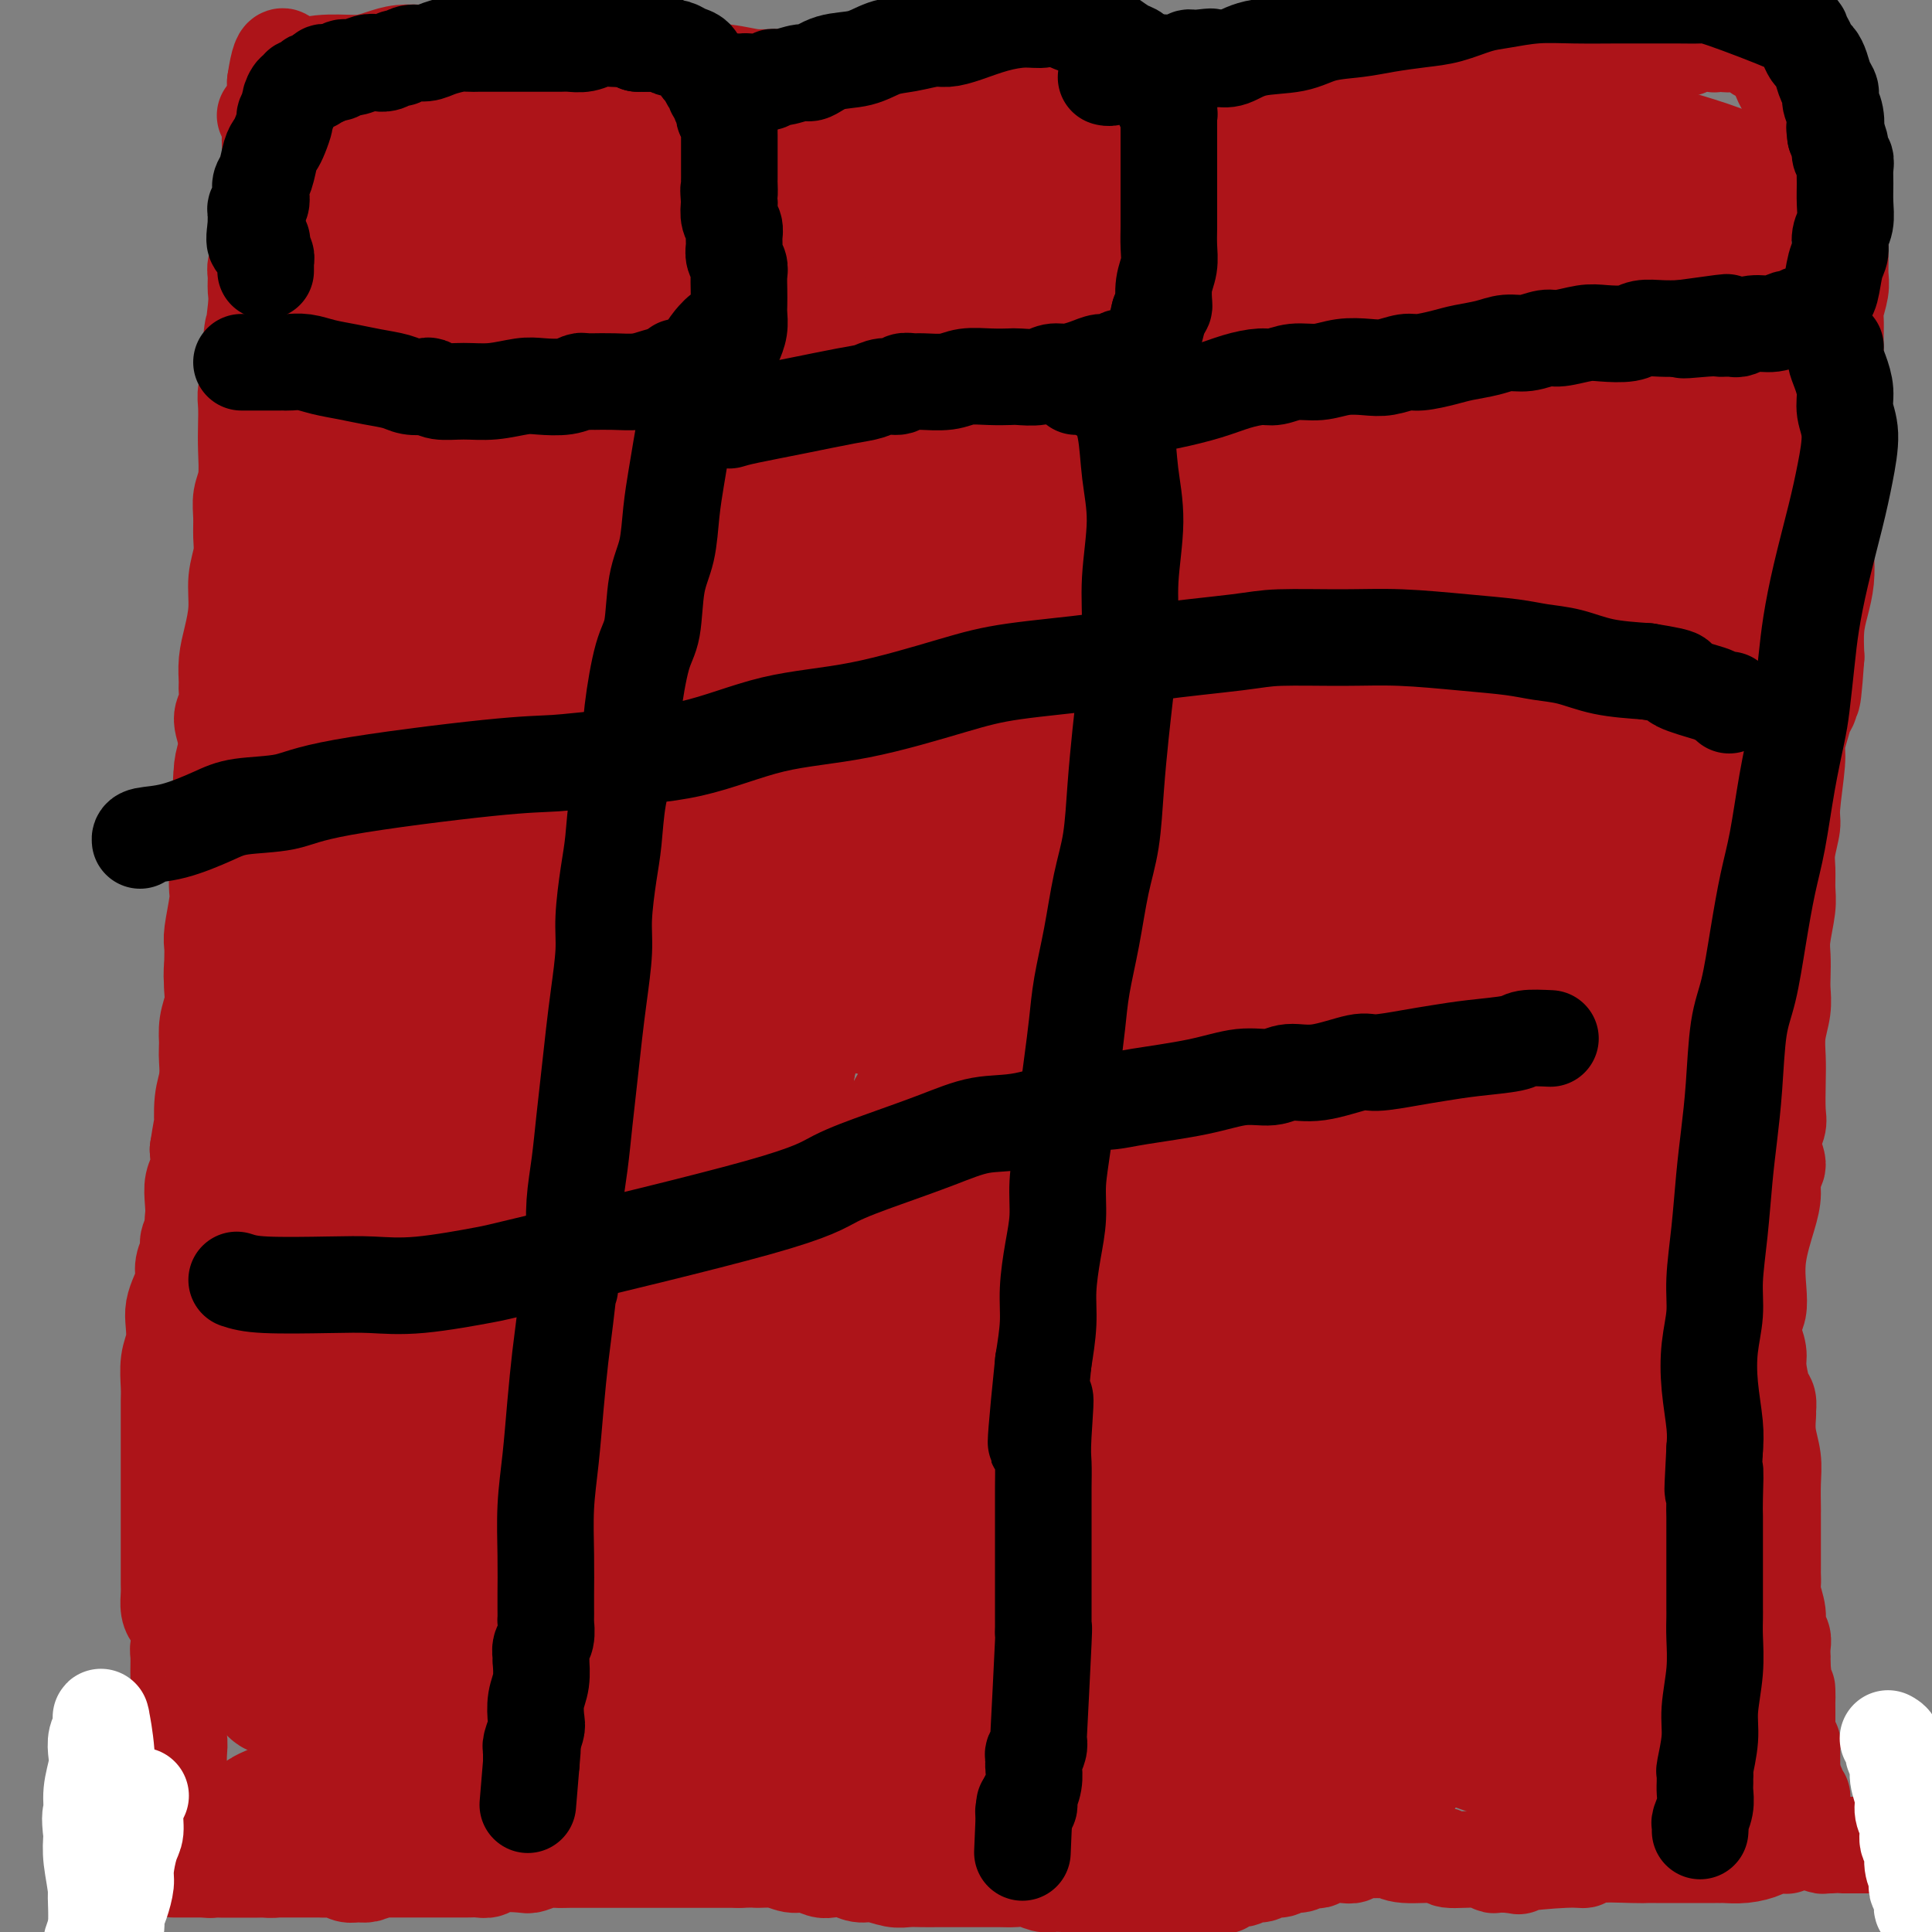 <svg viewBox='0 0 400 400' version='1.1' xmlns='http://www.w3.org/2000/svg' xmlns:xlink='http://www.w3.org/1999/xlink'><rect x="0" y="0" width="400" height="400" fill="#808080" stroke="none"/><g fill='none' stroke='#FFFFFF' stroke-width='20' stroke-linecap='round' stroke-linejoin='round'><path d='M318,287c0.022,0.180 0.044,0.359 0,0c-0.044,-0.359 -0.156,-1.258 0,-2c0.156,-0.742 0.578,-1.327 1,-2c0.422,-0.673 0.845,-1.434 1,-2c0.155,-0.566 0.042,-0.936 0,-1c-0.042,-0.064 -0.012,0.179 0,0c0.012,-0.179 0.006,-0.780 0,-1c-0.006,-0.220 -0.012,-0.059 0,0c0.012,0.059 0.042,0.016 0,0c-0.042,-0.016 -0.155,-0.005 0,0c0.155,0.005 0.577,0.002 1,0'/><path d='M321,279c1.024,-1.512 2.083,-1.292 3,-2c0.917,-0.708 1.690,-2.345 2,-3c0.310,-0.655 0.155,-0.327 0,0'/></g>
<g fill='none' stroke='#AD1419' stroke-width='20' stroke-linecap='round' stroke-linejoin='round'><path d='M36,387c0.041,-0.000 0.082,-0.000 0,0c-0.082,0.000 -0.286,0.000 1,0c1.286,-0.000 4.062,-0.000 6,0c1.938,0.000 3.037,0.000 4,0c0.963,-0.000 1.791,-0.000 3,0c1.209,0.000 2.799,0.000 4,0c1.201,-0.000 2.012,-0.000 3,0c0.988,0.000 2.151,0.000 3,0c0.849,-0.000 1.382,-0.001 2,0c0.618,0.001 1.320,0.004 2,0c0.680,-0.004 1.337,-0.015 2,0c0.663,0.015 1.332,0.057 2,0c0.668,-0.057 1.334,-0.214 2,0c0.666,0.214 1.333,0.800 2,1c0.667,0.200 1.333,0.015 2,0c0.667,-0.015 1.333,0.138 2,0c0.667,-0.138 1.333,-0.569 2,-1'/><path d='M78,387c6.852,-0.000 2.981,-0.000 2,0c-0.981,0.000 0.929,0.000 2,0c1.071,-0.000 1.302,-0.000 2,0c0.698,0.000 1.864,0.000 3,0c1.136,-0.000 2.244,-0.000 3,0c0.756,0.000 1.162,0.001 2,0c0.838,-0.001 2.108,-0.004 3,0c0.892,0.004 1.405,0.015 2,0c0.595,-0.015 1.271,-0.056 2,0c0.729,0.056 1.512,0.207 2,0c0.488,-0.207 0.682,-0.774 2,-1c1.318,-0.226 3.761,-0.113 5,0c1.239,0.113 1.276,0.226 2,0c0.724,-0.226 2.135,-0.793 3,-1c0.865,-0.207 1.182,-0.056 2,0c0.818,0.056 2.135,0.015 3,0c0.865,-0.015 1.276,-0.004 2,0c0.724,0.004 1.759,0.001 3,0c1.241,-0.001 2.689,-0.000 4,0c1.311,0.000 2.487,0.000 3,0c0.513,-0.000 0.364,-0.000 1,0c0.636,0.000 2.056,0.000 3,0c0.944,-0.000 1.412,-0.000 2,0c0.588,0.000 1.297,0.000 2,0c0.703,-0.000 1.398,-0.000 2,0c0.602,0.000 1.109,0.000 2,0c0.891,-0.000 2.167,-0.000 3,0c0.833,0.000 1.224,0.000 2,0c0.776,-0.000 1.936,-0.000 3,0c1.064,0.000 2.032,0.000 3,0'/><path d='M153,385c12.382,-0.292 5.835,-0.022 4,0c-1.835,0.022 1.040,-0.204 3,0c1.960,0.204 3.003,0.838 4,1c0.997,0.162 1.947,-0.149 3,0c1.053,0.149 2.209,0.757 3,1c0.791,0.243 1.216,0.121 2,0c0.784,-0.121 1.928,-0.243 3,0c1.072,0.243 2.072,0.850 3,1c0.928,0.150 1.783,-0.156 3,0c1.217,0.156 2.795,0.774 4,1c1.205,0.226 2.037,0.061 3,0c0.963,-0.061 2.056,-0.016 3,0c0.944,0.016 1.740,0.004 3,0c1.260,-0.004 2.984,-0.001 4,0c1.016,0.001 1.325,-0.001 2,0c0.675,0.001 1.718,0.004 3,0c1.282,-0.004 2.805,-0.015 4,0c1.195,0.015 2.064,0.057 3,0c0.936,-0.057 1.940,-0.211 3,0c1.060,0.211 2.174,0.789 3,1c0.826,0.211 1.362,0.057 2,0c0.638,-0.057 1.377,-0.015 2,0c0.623,0.015 1.128,0.004 2,0c0.872,-0.004 2.109,-0.001 3,0c0.891,0.001 1.435,0.000 2,0c0.565,-0.000 1.151,-0.000 2,0c0.849,0.000 1.962,0.000 3,0c1.038,-0.000 2.000,-0.000 3,0c1.000,0.000 2.039,0.000 3,0c0.961,-0.000 1.846,-0.000 3,0c1.154,0.000 2.577,0.000 4,0'/><path d='M245,390c14.844,0.756 5.955,0.146 3,0c-2.955,-0.146 0.023,0.172 2,0c1.977,-0.172 2.952,-0.835 4,-1c1.048,-0.165 2.167,0.167 3,0c0.833,-0.167 1.378,-0.833 2,-1c0.622,-0.167 1.321,0.167 2,0c0.679,-0.167 1.337,-0.833 2,-1c0.663,-0.167 1.329,0.165 2,0c0.671,-0.165 1.346,-0.828 2,-1c0.654,-0.172 1.288,0.146 2,0c0.712,-0.146 1.502,-0.757 2,-1c0.498,-0.243 0.705,-0.118 1,0c0.295,0.118 0.677,0.227 1,0c0.323,-0.227 0.587,-0.792 1,-1c0.413,-0.208 0.975,-0.060 1,0c0.025,0.060 -0.489,0.030 0,0c0.489,-0.030 1.979,-0.061 3,0c1.021,0.061 1.573,0.212 2,0c0.427,-0.212 0.730,-0.789 1,-1c0.270,-0.211 0.506,-0.058 1,0c0.494,0.058 1.247,0.020 2,0c0.753,-0.020 1.506,-0.020 2,0c0.494,0.020 0.730,0.062 1,0c0.270,-0.062 0.576,-0.228 1,0c0.424,0.228 0.968,0.849 3,1c2.032,0.151 5.552,-0.170 7,0c1.448,0.170 0.825,0.830 2,1c1.175,0.170 4.150,-0.150 6,0c1.850,0.150 2.575,0.771 3,1c0.425,0.229 0.550,0.065 1,0c0.450,-0.065 1.225,-0.033 2,0'/><path d='M312,386c4.707,0.529 0.973,0.352 2,0c1.027,-0.352 6.813,-0.879 10,-1c3.187,-0.121 3.775,0.164 4,0c0.225,-0.164 0.088,-0.776 2,-1c1.912,-0.224 5.874,-0.060 8,0c2.126,0.060 2.414,0.016 3,0c0.586,-0.016 1.468,-0.004 2,0c0.532,0.004 0.714,0.001 1,0c0.286,-0.001 0.674,-0.000 1,0c0.326,0.000 0.588,0.000 1,0c0.412,-0.000 0.975,-0.000 1,0c0.025,0.000 -0.488,0.000 0,0c0.488,-0.000 1.977,-0.000 3,0c1.023,0.000 1.579,0.000 2,0c0.421,-0.000 0.705,-0.000 1,0c0.295,0.000 0.601,0.000 1,0c0.399,-0.000 0.892,-0.000 1,0c0.108,0.000 -0.170,0.001 0,0c0.170,-0.001 0.787,-0.003 1,0c0.213,0.003 0.020,0.011 0,0c-0.020,-0.011 0.132,-0.041 1,0c0.868,0.041 2.452,0.155 4,0c1.548,-0.155 3.059,-0.577 4,-1c0.941,-0.423 1.310,-0.846 2,-1c0.690,-0.154 1.701,-0.040 2,0c0.299,0.040 -0.112,0.007 0,0c0.112,-0.007 0.748,0.012 1,0c0.252,-0.012 0.119,-0.055 0,0c-0.119,0.055 -0.224,0.207 0,0c0.224,-0.207 0.778,-0.773 1,-1c0.222,-0.227 0.111,-0.113 0,0'/><path d='M371,381c9.307,-0.772 3.075,-0.203 1,0c-2.075,0.203 0.007,0.040 1,0c0.993,-0.040 0.897,0.042 1,0c0.103,-0.042 0.405,-0.207 1,0c0.595,0.207 1.481,0.788 2,1c0.519,0.212 0.670,0.057 1,0c0.330,-0.057 0.839,-0.015 1,0c0.161,0.015 -0.027,0.004 0,0c0.027,-0.004 0.269,-0.001 1,0c0.731,0.001 1.951,0.000 3,0c1.049,-0.000 1.926,0.000 3,0c1.074,-0.000 2.344,-0.001 3,0c0.656,0.001 0.698,0.004 1,0c0.302,-0.004 0.866,-0.015 1,0c0.134,0.015 -0.160,0.057 0,0c0.160,-0.057 0.775,-0.211 1,0c0.225,0.211 0.060,0.789 0,1c-0.060,0.211 -0.016,0.057 0,0c0.016,-0.057 0.005,-0.016 0,0c-0.005,0.016 -0.002,0.008 0,0'/><path d='M81,381c0.007,0.004 0.015,0.008 0,0c-0.015,-0.008 -0.052,-0.027 0,0c0.052,0.027 0.194,0.101 0,0c-0.194,-0.101 -0.722,-0.378 -2,0c-1.278,0.378 -3.305,1.412 -5,2c-1.695,0.588 -3.059,0.732 -5,1c-1.941,0.268 -4.458,0.660 -6,1c-1.542,0.340 -2.107,0.627 -3,1c-0.893,0.373 -2.112,0.832 -3,1c-0.888,0.168 -1.445,0.045 -2,0c-0.555,-0.045 -1.108,-0.012 -2,0c-0.892,0.012 -2.122,0.004 -3,0c-0.878,-0.004 -1.405,-0.005 -2,0c-0.595,0.005 -1.257,0.015 -2,0c-0.743,-0.015 -1.566,-0.056 -2,0c-0.434,0.056 -0.479,0.210 -1,0c-0.521,-0.210 -1.517,-0.785 -2,-1c-0.483,-0.215 -0.452,-0.072 -1,0c-0.548,0.072 -1.676,0.072 -3,0c-1.324,-0.072 -2.845,-0.216 -4,0c-1.155,0.216 -1.946,0.794 -3,1c-1.054,0.206 -2.373,0.041 -3,0c-0.627,-0.041 -0.564,0.042 -1,0c-0.436,-0.042 -1.371,-0.207 -2,0c-0.629,0.207 -0.953,0.788 -1,1c-0.047,0.212 0.183,0.057 0,0c-0.183,-0.057 -0.780,-0.015 -1,0c-0.220,0.015 -0.063,0.004 0,0c0.063,-0.004 0.031,-0.002 0,0'/><path d='M36,335c-0.423,-0.547 -0.845,-1.094 -1,-2c-0.155,-0.906 -0.041,-2.170 0,-3c0.041,-0.830 0.011,-1.224 0,-2c-0.011,-0.776 -0.003,-1.933 0,-3c0.003,-1.067 0.001,-2.045 0,-3c-0.001,-0.955 -0.000,-1.887 0,-3c0.000,-1.113 0.000,-2.409 0,-4c-0.000,-1.591 -0.000,-3.479 0,-5c0.000,-1.521 0.000,-2.675 0,-4c-0.000,-1.325 -0.000,-2.820 0,-4c0.000,-1.180 0.000,-2.047 0,-3c-0.000,-0.953 -0.001,-1.994 0,-3c0.001,-1.006 0.004,-1.976 0,-3c-0.004,-1.024 -0.015,-2.101 0,-3c0.015,-0.899 0.056,-1.619 0,-3c-0.056,-1.381 -0.208,-3.423 0,-5c0.208,-1.577 0.778,-2.691 1,-4c0.222,-1.309 0.097,-2.815 0,-4c-0.097,-1.185 -0.166,-2.051 0,-3c0.166,-0.949 0.565,-1.983 1,-3c0.435,-1.017 0.905,-2.017 1,-3c0.095,-0.983 -0.184,-1.949 0,-3c0.184,-1.051 0.833,-2.186 1,-3c0.167,-0.814 -0.148,-1.309 0,-2c0.148,-0.691 0.758,-1.580 1,-3c0.242,-1.420 0.116,-3.370 0,-5c-0.116,-1.630 -0.224,-2.939 0,-4c0.224,-1.061 0.778,-1.875 1,-3c0.222,-1.125 0.111,-2.563 0,-4'/><path d='M41,238c1.171,-7.696 1.097,-4.935 1,-5c-0.097,-0.065 -0.218,-2.954 0,-5c0.218,-2.046 0.776,-3.247 1,-5c0.224,-1.753 0.112,-4.058 0,-6c-0.112,-1.942 -0.226,-3.520 0,-5c0.226,-1.480 0.793,-2.861 1,-4c0.207,-1.139 0.054,-2.034 0,-3c-0.054,-0.966 -0.011,-2.002 0,-3c0.011,-0.998 -0.011,-1.957 0,-3c0.011,-1.043 0.055,-2.169 0,-3c-0.055,-0.831 -0.211,-1.367 0,-3c0.211,-1.633 0.788,-4.363 1,-6c0.212,-1.637 0.061,-2.181 0,-3c-0.061,-0.819 -0.030,-1.913 0,-3c0.030,-1.087 0.061,-2.168 0,-3c-0.061,-0.832 -0.212,-1.416 0,-2c0.212,-0.584 0.789,-1.170 1,-2c0.211,-0.830 0.056,-1.905 0,-3c-0.056,-1.095 -0.012,-2.210 0,-3c0.012,-0.790 -0.007,-1.254 0,-2c0.007,-0.746 0.040,-1.774 0,-3c-0.040,-1.226 -0.154,-2.651 0,-4c0.154,-1.349 0.576,-2.622 1,-4c0.424,-1.378 0.848,-2.861 1,-4c0.152,-1.139 0.030,-1.934 0,-3c-0.030,-1.066 0.031,-2.402 0,-4c-0.031,-1.598 -0.153,-3.459 0,-5c0.153,-1.541 0.580,-2.761 1,-5c0.420,-2.239 0.834,-5.497 1,-8c0.166,-2.503 0.083,-4.252 0,-6'/><path d='M50,120c1.635,-18.725 1.223,-6.536 1,-3c-0.223,3.536 -0.256,-1.579 0,-4c0.256,-2.421 0.800,-2.146 1,-3c0.200,-0.854 0.057,-2.835 0,-4c-0.057,-1.165 -0.029,-1.512 0,-2c0.029,-0.488 0.060,-1.117 0,-2c-0.060,-0.883 -0.212,-2.021 0,-3c0.212,-0.979 0.788,-1.799 1,-3c0.212,-1.201 0.061,-2.783 0,-4c-0.061,-1.217 -0.031,-2.069 0,-3c0.031,-0.931 0.065,-1.940 0,-3c-0.065,-1.060 -0.229,-2.172 0,-3c0.229,-0.828 0.850,-1.373 1,-3c0.150,-1.627 -0.170,-4.337 0,-6c0.170,-1.663 0.830,-2.280 1,-3c0.170,-0.720 -0.151,-1.544 0,-3c0.151,-1.456 0.772,-3.545 1,-5c0.228,-1.455 0.061,-2.278 0,-3c-0.061,-0.722 -0.016,-1.345 0,-2c0.016,-0.655 0.004,-1.341 0,-2c-0.004,-0.659 -0.001,-1.290 0,-2c0.001,-0.710 0.000,-1.499 0,-2c-0.000,-0.501 -0.000,-0.715 0,-1c0.000,-0.285 0.000,-0.640 0,-1c-0.000,-0.360 -0.000,-0.726 0,-1c0.000,-0.274 0.000,-0.455 0,-1c-0.000,-0.545 -0.000,-1.455 0,-2c0.000,-0.545 0.000,-0.724 0,-1c-0.000,-0.276 -0.000,-0.650 0,-1c0.000,-0.350 0.000,-0.675 0,-1'/><path d='M56,43c0.928,-12.107 0.249,-3.873 0,-1c-0.249,2.873 -0.067,0.385 0,-1c0.067,-1.385 0.018,-1.666 0,-2c-0.018,-0.334 -0.005,-0.719 0,-2c0.005,-1.281 0.001,-3.456 0,-5c-0.001,-1.544 -0.000,-2.456 0,-3c0.000,-0.544 -0.000,-0.720 0,-1c0.000,-0.280 0.001,-0.662 0,-1c-0.001,-0.338 -0.004,-0.630 0,-1c0.004,-0.370 0.015,-0.817 0,-1c-0.015,-0.183 -0.056,-0.101 0,0c0.056,0.101 0.207,0.219 0,0c-0.207,-0.219 -0.774,-0.777 -1,-1c-0.226,-0.223 -0.113,-0.112 0,0'/><path d='M46,190c-0.452,0.635 -0.905,1.270 -1,2c-0.095,0.730 0.167,1.556 0,3c-0.167,1.444 -0.763,3.505 -1,5c-0.237,1.495 -0.115,2.423 0,4c0.115,1.577 0.223,3.803 0,6c-0.223,2.197 -0.777,4.366 -1,6c-0.223,1.634 -0.116,2.732 0,5c0.116,2.268 0.243,5.705 0,8c-0.243,2.295 -0.854,3.446 -1,5c-0.146,1.554 0.172,3.509 0,5c-0.172,1.491 -0.834,2.516 -1,4c-0.166,1.484 0.166,3.426 0,5c-0.166,1.574 -0.828,2.780 -1,4c-0.172,1.220 0.146,2.453 0,4c-0.146,1.547 -0.757,3.407 -1,5c-0.243,1.593 -0.118,2.919 0,4c0.118,1.081 0.228,1.918 0,3c-0.228,1.082 -0.793,2.409 -1,4c-0.207,1.591 -0.055,3.444 0,5c0.055,1.556 0.015,2.814 0,4c-0.015,1.186 -0.004,2.302 0,4c0.004,1.698 0.001,3.980 0,6c-0.001,2.020 -0.000,3.779 0,5c0.000,1.221 0.000,1.906 0,3c-0.000,1.094 -0.000,2.598 0,4c0.000,1.402 0.000,2.701 0,4'/><path d='M38,307c-1.238,18.351 -0.332,5.729 0,2c0.332,-3.729 0.089,1.436 0,4c-0.089,2.564 -0.024,2.527 0,3c0.024,0.473 0.006,1.457 0,3c-0.006,1.543 -0.002,3.645 0,5c0.002,1.355 0.002,1.962 0,3c-0.002,1.038 -0.004,2.505 0,4c0.004,1.495 0.015,3.017 0,4c-0.015,0.983 -0.057,1.426 0,2c0.057,0.574 0.212,1.278 0,2c-0.212,0.722 -0.793,1.462 -1,2c-0.207,0.538 -0.041,0.875 0,2c0.041,1.125 -0.041,3.040 0,4c0.041,0.960 0.207,0.965 0,2c-0.207,1.035 -0.787,3.100 -1,4c-0.213,0.900 -0.058,0.636 0,1c0.058,0.364 0.019,1.357 0,2c-0.019,0.643 -0.019,0.937 0,1c0.019,0.063 0.058,-0.106 0,0c-0.058,0.106 -0.211,0.485 0,1c0.211,0.515 0.788,1.165 1,2c0.212,0.835 0.061,1.855 0,3c-0.061,1.145 -0.030,2.416 0,3c0.030,0.584 0.061,0.481 0,1c-0.061,0.519 -0.212,1.659 0,2c0.212,0.341 0.789,-0.119 1,0c0.211,0.119 0.057,0.815 0,1c-0.057,0.185 -0.015,-0.143 0,0c0.015,0.143 0.004,0.755 0,1c-0.004,0.245 -0.002,0.122 0,0'/><path d='M38,371c0.000,9.905 0.000,2.667 0,0c0.000,-2.667 0.000,-0.762 0,0c0.000,0.762 0.000,0.381 0,0'/><path d='M48,188c-0.423,-0.801 -0.846,-1.603 -1,-3c-0.154,-1.397 -0.040,-3.390 0,-5c0.040,-1.610 0.007,-2.837 0,-4c-0.007,-1.163 0.011,-2.263 0,-3c-0.011,-0.737 -0.050,-1.112 0,-2c0.050,-0.888 0.191,-2.289 0,-3c-0.191,-0.711 -0.713,-0.731 -1,-2c-0.287,-1.269 -0.340,-3.786 0,-6c0.340,-2.214 1.072,-4.125 1,-6c-0.072,-1.875 -0.948,-3.715 -1,-5c-0.052,-1.285 0.721,-2.015 1,-3c0.279,-0.985 0.065,-2.225 0,-3c-0.065,-0.775 0.020,-1.084 0,-2c-0.020,-0.916 -0.145,-2.439 0,-4c0.145,-1.561 0.561,-3.158 1,-5c0.439,-1.842 0.903,-3.927 1,-6c0.097,-2.073 -0.171,-4.133 0,-6c0.171,-1.867 0.782,-3.540 1,-5c0.218,-1.460 0.044,-2.707 0,-4c-0.044,-1.293 0.041,-2.631 0,-4c-0.041,-1.369 -0.207,-2.768 0,-4c0.207,-1.232 0.786,-2.297 1,-4c0.214,-1.703 0.061,-4.045 0,-6c-0.061,-1.955 -0.030,-3.524 0,-5c0.030,-1.476 0.060,-2.860 0,-4c-0.060,-1.140 -0.208,-2.038 0,-3c0.208,-0.962 0.774,-1.989 1,-3c0.226,-1.011 0.113,-2.005 0,-3'/><path d='M52,75c0.867,-11.983 0.035,-4.939 0,-4c-0.035,0.939 0.727,-4.227 1,-7c0.273,-2.773 0.058,-3.154 0,-4c-0.058,-0.846 0.041,-2.158 0,-3c-0.041,-0.842 -0.221,-1.215 0,-2c0.221,-0.785 0.844,-1.982 1,-3c0.156,-1.018 -0.155,-1.858 0,-3c0.155,-1.142 0.777,-2.586 1,-4c0.223,-1.414 0.046,-2.799 0,-4c-0.046,-1.201 0.040,-2.220 0,-3c-0.040,-0.780 -0.207,-1.322 0,-2c0.207,-0.678 0.788,-1.490 1,-2c0.212,-0.510 0.056,-0.716 0,-1c-0.056,-0.284 -0.011,-0.645 0,-1c0.011,-0.355 -0.011,-0.703 0,-1c0.011,-0.297 0.056,-0.541 0,-1c-0.056,-0.459 -0.211,-1.131 0,-2c0.211,-0.869 0.789,-1.935 1,-3c0.211,-1.065 0.057,-2.128 0,-3c-0.057,-0.872 -0.015,-1.554 0,-2c0.015,-0.446 0.004,-0.655 0,-1c-0.004,-0.345 -0.001,-0.827 0,-1c0.001,-0.173 0.000,-0.036 0,0c-0.000,0.036 -0.000,-0.029 0,0c0.000,0.029 0.000,0.151 0,0c-0.000,-0.151 -0.000,-0.576 0,-1'/><path d='M57,17c1.367,-9.382 2.284,-3.837 3,-2c0.716,1.837 1.233,-0.033 3,-1c1.767,-0.967 4.786,-1.030 7,-1c2.214,0.030 3.625,0.152 5,0c1.375,-0.152 2.716,-0.578 4,-1c1.284,-0.422 2.511,-0.841 4,-1c1.489,-0.159 3.239,-0.057 5,0c1.761,0.057 3.533,0.068 5,0c1.467,-0.068 2.630,-0.214 4,0c1.370,0.214 2.946,0.788 4,1c1.054,0.212 1.586,0.061 4,0c2.414,-0.061 6.711,-0.031 9,0c2.289,0.031 2.571,0.064 4,0c1.429,-0.064 4.005,-0.225 6,0c1.995,0.225 3.407,0.835 5,1c1.593,0.165 3.365,-0.114 5,0c1.635,0.114 3.133,0.620 6,1c2.867,0.380 7.104,0.634 10,1c2.896,0.366 4.452,0.843 6,1c1.548,0.157 3.089,-0.006 5,0c1.911,0.006 4.191,0.183 6,0c1.809,-0.183 3.146,-0.725 5,-1c1.854,-0.275 4.225,-0.284 6,0c1.775,0.284 2.953,0.860 4,1c1.047,0.140 1.963,-0.155 3,0c1.037,0.155 2.195,0.760 3,1c0.805,0.240 1.257,0.116 2,0c0.743,-0.116 1.777,-0.224 3,0c1.223,0.224 2.635,0.778 4,1c1.365,0.222 2.682,0.111 4,0'/><path d='M201,18c17.077,1.083 7.771,0.291 5,0c-2.771,-0.291 0.993,-0.081 3,0c2.007,0.081 2.255,0.033 3,0c0.745,-0.033 1.986,-0.051 3,0c1.014,0.051 1.801,0.171 3,0c1.199,-0.171 2.810,-0.635 4,-1c1.190,-0.365 1.959,-0.633 3,-1c1.041,-0.367 2.354,-0.834 4,-1c1.646,-0.166 3.624,-0.030 5,0c1.376,0.030 2.151,-0.045 3,0c0.849,0.045 1.774,0.209 3,0c1.226,-0.209 2.753,-0.792 4,-1c1.247,-0.208 2.214,-0.042 3,0c0.786,0.042 1.393,-0.042 3,0c1.607,0.042 4.216,0.208 6,0c1.784,-0.208 2.743,-0.792 4,-1c1.257,-0.208 2.811,-0.042 4,0c1.189,0.042 2.013,-0.041 3,0c0.987,0.041 2.135,0.204 3,0c0.865,-0.204 1.445,-0.776 2,-1c0.555,-0.224 1.086,-0.099 2,0c0.914,0.099 2.212,0.171 3,0c0.788,-0.171 1.067,-0.586 2,-1c0.933,-0.414 2.522,-0.829 4,-1c1.478,-0.171 2.847,-0.098 4,0c1.153,0.098 2.091,0.223 3,0c0.909,-0.223 1.788,-0.792 3,-1c1.212,-0.208 2.758,-0.056 4,0c1.242,0.056 2.181,0.015 3,0c0.819,-0.015 1.520,-0.004 3,0c1.480,0.004 3.740,0.002 6,0'/><path d='M309,9c17.311,-1.393 6.589,-0.374 3,0c-3.589,0.374 -0.046,0.104 2,0c2.046,-0.104 2.596,-0.043 3,0c0.404,0.043 0.664,0.068 1,0c0.336,-0.068 0.749,-0.228 2,0c1.251,0.228 3.340,0.846 5,1c1.660,0.154 2.890,-0.155 4,0c1.110,0.155 2.101,0.775 3,1c0.899,0.225 1.707,0.056 3,0c1.293,-0.056 3.070,0.000 4,0c0.930,-0.000 1.012,-0.056 2,0c0.988,0.056 2.880,0.225 4,0c1.120,-0.225 1.466,-0.845 2,-1c0.534,-0.155 1.256,0.155 2,0c0.744,-0.155 1.510,-0.774 2,-1c0.490,-0.226 0.705,-0.059 1,0c0.295,0.059 0.671,0.011 1,0c0.329,-0.011 0.612,0.015 1,0c0.388,-0.015 0.881,-0.071 1,0c0.119,0.071 -0.137,0.268 0,0c0.137,-0.268 0.665,-1.001 1,-1c0.335,0.001 0.475,0.735 1,1c0.525,0.265 1.434,0.059 2,0c0.566,-0.059 0.788,0.027 1,0c0.212,-0.027 0.412,-0.168 1,0c0.588,0.168 1.564,0.644 2,1c0.436,0.356 0.333,0.590 1,1c0.667,0.410 2.103,0.995 3,2c0.897,1.005 1.256,2.430 2,4c0.744,1.570 1.872,3.285 3,5'/><path d='M372,22c1.405,2.202 2.419,3.206 3,4c0.581,0.794 0.729,1.377 1,2c0.271,0.623 0.665,1.284 1,2c0.335,0.716 0.612,1.486 1,2c0.388,0.514 0.888,0.771 1,1c0.112,0.229 -0.162,0.431 0,1c0.162,0.569 0.761,1.505 1,2c0.239,0.495 0.117,0.548 0,1c-0.117,0.452 -0.228,1.304 0,3c0.228,1.696 0.794,4.238 1,6c0.206,1.762 0.051,2.745 0,4c-0.051,1.255 0.000,2.782 0,4c-0.000,1.218 -0.053,2.126 0,3c0.053,0.874 0.210,1.713 0,3c-0.210,1.287 -0.788,3.022 -1,4c-0.212,0.978 -0.057,1.198 0,2c0.057,0.802 0.015,2.186 0,4c-0.015,1.814 -0.004,4.059 0,6c0.004,1.941 0.002,3.577 0,5c-0.002,1.423 -0.005,2.632 0,4c0.005,1.368 0.016,2.897 0,4c-0.016,1.103 -0.061,1.782 0,3c0.061,1.218 0.226,2.975 0,4c-0.226,1.025 -0.844,1.319 -1,3c-0.156,1.681 0.152,4.749 0,7c-0.152,2.251 -0.762,3.685 -1,5c-0.238,1.315 -0.102,2.510 0,4c0.102,1.490 0.172,3.276 0,5c-0.172,1.724 -0.585,3.387 -1,5c-0.415,1.613 -0.833,3.175 -1,5c-0.167,1.825 -0.084,3.912 0,6'/><path d='M376,136c-1.013,14.626 -1.046,6.191 -1,4c0.046,-2.191 0.171,1.861 0,4c-0.171,2.139 -0.638,2.366 -1,3c-0.362,0.634 -0.618,1.676 -1,3c-0.382,1.324 -0.891,2.931 -1,4c-0.109,1.069 0.181,1.601 0,4c-0.181,2.399 -0.833,6.666 -1,9c-0.167,2.334 0.153,2.737 0,4c-0.153,1.263 -0.777,3.388 -1,5c-0.223,1.612 -0.046,2.713 0,4c0.046,1.287 -0.040,2.760 0,4c0.040,1.240 0.207,2.246 0,4c-0.207,1.754 -0.786,4.257 -1,6c-0.214,1.743 -0.061,2.727 0,4c0.061,1.273 0.030,2.836 0,4c-0.030,1.164 -0.061,1.929 0,3c0.061,1.071 0.212,2.447 0,4c-0.212,1.553 -0.788,3.282 -1,5c-0.212,1.718 -0.062,3.424 0,5c0.062,1.576 0.036,3.021 0,5c-0.036,1.979 -0.080,4.492 0,6c0.080,1.508 0.285,2.009 0,3c-0.285,0.991 -1.059,2.470 -1,4c0.059,1.530 0.951,3.110 1,4c0.049,0.890 -0.743,1.091 -1,2c-0.257,0.909 0.023,2.526 0,4c-0.023,1.474 -0.349,2.804 -1,5c-0.651,2.196 -1.628,5.259 -2,8c-0.372,2.741 -0.139,5.161 0,7c0.139,1.839 0.182,3.097 0,4c-0.182,0.903 -0.591,1.452 -1,2'/><path d='M363,273c-2.016,21.592 -0.555,7.070 0,2c0.555,-5.070 0.204,-0.690 0,1c-0.204,1.690 -0.261,0.689 0,1c0.261,0.311 0.840,1.933 1,3c0.160,1.067 -0.101,1.579 0,3c0.101,1.421 0.562,3.751 1,5c0.438,1.249 0.853,1.418 1,2c0.147,0.582 0.025,1.578 0,2c-0.025,0.422 0.046,0.271 0,1c-0.046,0.729 -0.208,2.338 0,4c0.208,1.662 0.788,3.376 1,5c0.212,1.624 0.057,3.158 0,5c-0.057,1.842 -0.015,3.992 0,5c0.015,1.008 0.004,0.874 0,1c-0.004,0.126 -0.001,0.514 0,1c0.001,0.486 0.000,1.072 0,2c-0.000,0.928 -0.000,2.198 0,3c0.000,0.802 0.000,1.135 0,2c-0.000,0.865 -0.001,2.260 0,3c0.001,0.740 0.004,0.824 0,1c-0.004,0.176 -0.016,0.445 0,1c0.016,0.555 0.061,1.394 0,2c-0.061,0.606 -0.226,0.977 0,2c0.226,1.023 0.845,2.699 1,4c0.155,1.301 -0.155,2.228 0,3c0.155,0.772 0.773,1.389 1,2c0.227,0.611 0.061,1.215 0,2c-0.061,0.785 -0.016,1.750 0,2c0.016,0.250 0.005,-0.214 0,0c-0.005,0.214 -0.002,1.107 0,2'/><path d='M369,345c1.154,12.069 1.040,6.242 1,5c-0.040,-1.242 -0.007,2.102 0,4c0.007,1.898 -0.012,2.350 0,3c0.012,0.650 0.056,1.498 0,2c-0.056,0.502 -0.211,0.657 0,1c0.211,0.343 0.789,0.876 1,1c0.211,0.124 0.057,-0.159 0,0c-0.057,0.159 -0.015,0.759 0,1c0.015,0.241 0.004,0.121 0,0c-0.004,-0.121 -0.001,-0.244 0,0c0.001,0.244 0.000,0.854 0,1c-0.000,0.146 -0.000,-0.171 0,0c0.000,0.171 0.000,0.830 0,1c-0.000,0.170 -0.000,-0.148 0,0c0.000,0.148 0.000,0.761 0,1c-0.000,0.239 -0.000,0.103 0,0c0.000,-0.103 0.000,-0.172 0,0c-0.000,0.172 -0.000,0.586 0,1'/><path d='M371,366c0.326,3.659 0.140,2.305 0,2c-0.140,-0.305 -0.233,0.439 0,1c0.233,0.561 0.794,0.939 1,1c0.206,0.061 0.059,-0.194 0,0c-0.059,0.194 -0.030,0.837 0,1c0.030,0.163 0.060,-0.152 0,0c-0.060,0.152 -0.212,0.773 0,1c0.212,0.227 0.788,0.061 1,0c0.212,-0.061 0.061,-0.017 0,0c-0.061,0.017 -0.030,0.009 0,0'/></g>
<g fill='none' stroke='#FFFFFF' stroke-width='20' stroke-linecap='round' stroke-linejoin='round'><path d='M391,360c0.033,0.017 0.065,0.034 0,0c-0.065,-0.034 -0.229,-0.121 0,0c0.229,0.121 0.850,0.448 1,1c0.150,0.552 -0.171,1.330 0,2c0.171,0.670 0.835,1.232 1,2c0.165,0.768 -0.167,1.743 0,3c0.167,1.257 0.833,2.797 1,4c0.167,1.203 -0.167,2.068 0,3c0.167,0.932 0.833,1.931 1,3c0.167,1.069 -0.165,2.209 0,3c0.165,0.791 0.828,1.234 1,2c0.172,0.766 -0.146,1.854 0,3c0.146,1.146 0.757,2.350 1,3c0.243,0.650 0.118,0.748 0,1c-0.118,0.252 -0.228,0.660 0,1c0.228,0.340 0.793,0.612 1,1c0.207,0.388 0.055,0.892 0,1c-0.055,0.108 -0.012,-0.181 0,0c0.012,0.181 -0.007,0.832 0,1c0.007,0.168 0.040,-0.147 0,0c-0.040,0.147 -0.154,0.756 0,1c0.154,0.244 0.577,0.122 1,0'/><path d='M399,395c1.238,5.354 0.332,1.238 0,0c-0.332,-1.238 -0.089,0.400 0,1c0.089,0.600 0.023,0.161 0,0c-0.023,-0.161 -0.003,-0.044 0,0c0.003,0.044 -0.009,0.016 0,0c0.009,-0.016 0.041,-0.018 0,0c-0.041,0.018 -0.155,0.056 0,0c0.155,-0.056 0.580,-0.207 1,0c0.420,0.207 0.834,0.774 1,1c0.166,0.226 0.083,0.113 0,0'/><path d='M29,372c-0.032,0.062 -0.064,0.125 0,0c0.064,-0.125 0.223,-0.437 0,0c-0.223,0.437 -0.830,1.624 -1,3c-0.170,1.376 0.095,2.941 0,4c-0.095,1.059 -0.551,1.610 -1,3c-0.449,1.390 -0.890,3.618 -1,5c-0.110,1.382 0.110,1.918 0,3c-0.110,1.082 -0.551,2.709 -1,4c-0.449,1.291 -0.905,2.245 -1,3c-0.095,0.755 0.170,1.312 0,2c-0.170,0.688 -0.777,1.509 -1,2c-0.223,0.491 -0.064,0.652 0,1c0.064,0.348 0.031,0.881 0,1c-0.031,0.119 -0.060,-0.177 0,0c0.060,0.177 0.210,0.828 0,1c-0.210,0.172 -0.778,-0.136 -1,0c-0.222,0.136 -0.097,0.717 0,1c0.097,0.283 0.166,0.267 0,0c-0.166,-0.267 -0.567,-0.787 -1,-2c-0.433,-1.213 -0.900,-3.119 -1,-5c-0.100,-1.881 0.165,-3.737 0,-6c-0.165,-2.263 -0.762,-4.932 -1,-7c-0.238,-2.068 -0.119,-3.534 0,-5'/><path d='M19,380c-0.603,-4.674 -0.110,-4.358 0,-5c0.110,-0.642 -0.163,-2.242 0,-4c0.163,-1.758 0.762,-3.675 1,-5c0.238,-1.325 0.116,-2.058 0,-3c-0.116,-0.942 -0.227,-2.093 0,-3c0.227,-0.907 0.792,-1.568 1,-2c0.208,-0.432 0.059,-0.634 0,-1c-0.059,-0.366 -0.029,-0.897 0,-1c0.029,-0.103 0.058,0.222 0,0c-0.058,-0.222 -0.201,-0.990 0,0c0.201,0.990 0.747,3.737 1,7c0.253,3.263 0.212,7.041 0,10c-0.212,2.959 -0.596,5.100 -1,8c-0.404,2.900 -0.826,6.559 -1,9c-0.174,2.441 -0.098,3.665 0,5c0.098,1.335 0.219,2.783 0,4c-0.219,1.217 -0.776,2.204 -1,3c-0.224,0.796 -0.113,1.402 0,2c0.113,0.598 0.229,1.188 0,2c-0.229,0.812 -0.804,1.847 -1,2c-0.196,0.153 -0.014,-0.574 -1,1c-0.986,1.574 -3.139,5.450 -4,7c-0.861,1.550 -0.431,0.775 0,0'/></g>
<g fill='none' stroke='#AD1419' stroke-width='28' stroke-linecap='round' stroke-linejoin='round'><path d='M139,367c0.050,0.038 0.099,0.075 0,0c-0.099,-0.075 -0.347,-0.263 1,-1c1.347,-0.737 4.289,-2.025 7,-3c2.711,-0.975 5.192,-1.638 8,-3c2.808,-1.362 5.943,-3.424 10,-5c4.057,-1.576 9.036,-2.667 14,-4c4.964,-1.333 9.914,-2.908 16,-4c6.086,-1.092 13.307,-1.700 21,-2c7.693,-0.300 15.859,-0.291 21,0c5.141,0.291 7.259,0.862 10,1c2.741,0.138 6.107,-0.159 8,0c1.893,0.159 2.313,0.774 3,1c0.687,0.226 1.641,0.062 2,0c0.359,-0.062 0.122,-0.023 0,0c-0.122,0.023 -0.128,0.031 0,0c0.128,-0.031 0.391,-0.100 0,0c-0.391,0.100 -1.434,0.371 -7,1c-5.566,0.629 -15.653,1.618 -25,2c-9.347,0.382 -17.953,0.158 -25,0c-7.047,-0.158 -12.535,-0.249 -18,0c-5.465,0.249 -10.907,0.839 -15,1c-4.093,0.161 -6.837,-0.107 -10,0c-3.163,0.107 -6.747,0.588 -10,1c-3.253,0.412 -6.177,0.755 -9,1c-2.823,0.245 -5.547,0.392 -8,1c-2.453,0.608 -4.637,1.679 -7,2c-2.363,0.321 -4.905,-0.106 -6,0c-1.095,0.106 -0.741,0.745 -1,1c-0.259,0.255 -1.129,0.128 -2,0'/><path d='M117,357c-6.583,0.877 -1.541,0.070 0,0c1.541,-0.070 -0.418,0.597 0,1c0.418,0.403 3.212,0.542 9,1c5.788,0.458 14.571,1.236 22,2c7.429,0.764 13.503,1.516 20,2c6.497,0.484 13.418,0.700 21,1c7.582,0.300 15.825,0.683 22,1c6.175,0.317 10.284,0.568 21,1c10.716,0.432 28.041,1.044 37,1c8.959,-0.044 9.553,-0.744 11,-1c1.447,-0.256 3.746,-0.069 5,0c1.254,0.069 1.463,0.020 2,0c0.537,-0.020 1.401,-0.011 2,0c0.599,0.011 0.933,0.025 1,0c0.067,-0.025 -0.134,-0.087 0,0c0.134,0.087 0.602,0.325 -10,0c-10.602,-0.325 -32.276,-1.211 -48,-2c-15.724,-0.789 -25.498,-1.481 -36,-2c-10.502,-0.519 -21.730,-0.866 -31,-1c-9.270,-0.134 -16.581,-0.055 -23,0c-6.419,0.055 -11.947,0.087 -19,1c-7.053,0.913 -15.630,2.707 -22,4c-6.370,1.293 -10.534,2.084 -15,3c-4.466,0.916 -9.233,1.958 -14,3'/><path d='M72,372c-12.655,2.111 -9.293,1.888 -9,2c0.293,0.112 -2.485,0.561 -4,1c-1.515,0.439 -1.768,0.870 -2,1c-0.232,0.130 -0.444,-0.041 -1,0c-0.556,0.041 -1.457,0.293 -1,0c0.457,-0.293 2.271,-1.131 5,-2c2.729,-0.869 6.371,-1.770 11,-3c4.629,-1.230 10.243,-2.788 14,-4c3.757,-1.212 5.657,-2.077 14,-4c8.343,-1.923 23.128,-4.904 36,-7c12.872,-2.096 23.831,-3.308 33,-4c9.169,-0.692 16.549,-0.865 24,-1c7.451,-0.135 14.973,-0.231 21,0c6.027,0.231 10.560,0.790 14,1c3.440,0.210 5.789,0.070 9,0c3.211,-0.070 7.285,-0.071 10,0c2.715,0.071 4.069,0.215 6,0c1.931,-0.215 4.437,-0.790 6,-1c1.563,-0.210 2.183,-0.055 3,0c0.817,0.055 1.831,0.011 2,0c0.169,-0.011 -0.507,0.011 1,0c1.507,-0.011 5.197,-0.055 -1,-1c-6.197,-0.945 -22.280,-2.789 -34,-4c-11.720,-1.211 -19.079,-1.788 -29,-3c-9.921,-1.212 -22.406,-3.061 -31,-4c-8.594,-0.939 -13.297,-0.970 -18,-1'/><path d='M151,338c-19.689,-2.164 -12.412,-1.072 -11,-1c1.412,0.072 -3.041,-0.874 -6,-1c-2.959,-0.126 -4.422,0.569 -7,1c-2.578,0.431 -6.269,0.599 -10,1c-3.731,0.401 -7.501,1.036 -12,2c-4.499,0.964 -9.725,2.258 -13,3c-3.275,0.742 -4.597,0.933 -6,1c-1.403,0.067 -2.886,0.010 -4,0c-1.114,-0.010 -1.858,0.025 -2,0c-0.142,-0.025 0.319,-0.111 0,0c-0.319,0.111 -1.418,0.419 0,0c1.418,-0.419 5.353,-1.566 14,-3c8.647,-1.434 22.006,-3.155 32,-4c9.994,-0.845 16.623,-0.815 24,-1c7.377,-0.185 15.504,-0.587 24,-1c8.496,-0.413 17.363,-0.839 27,-1c9.637,-0.161 20.045,-0.057 30,0c9.955,0.057 19.459,0.068 28,0c8.541,-0.068 16.120,-0.215 22,0c5.880,0.215 10.062,0.794 14,1c3.938,0.206 7.634,0.041 10,0c2.366,-0.041 3.404,0.043 5,0c1.596,-0.043 3.751,-0.212 5,0c1.249,0.212 1.593,0.806 2,1c0.407,0.194 0.879,-0.011 1,0c0.121,0.011 -0.108,0.238 1,0c1.108,-0.238 3.555,-0.940 0,0c-3.555,0.940 -13.111,3.522 -24,5c-10.889,1.478 -23.111,1.851 -33,2c-9.889,0.149 -17.444,0.075 -25,0'/><path d='M237,343c-12.646,0.052 -15.261,-0.817 -21,-1c-5.739,-0.183 -14.604,0.322 -23,0c-8.396,-0.322 -16.325,-1.471 -23,-2c-6.675,-0.529 -12.097,-0.440 -18,0c-5.903,0.440 -12.286,1.229 -17,2c-4.714,0.771 -7.759,1.524 -10,2c-2.241,0.476 -3.678,0.675 -5,1c-1.322,0.325 -2.529,0.775 -3,1c-0.471,0.225 -0.206,0.225 0,1c0.206,0.775 0.352,2.326 3,4c2.648,1.674 7.796,3.471 13,5c5.204,1.529 10.463,2.790 23,3c12.537,0.210 32.351,-0.632 45,-1c12.649,-0.368 18.132,-0.260 26,0c7.868,0.260 18.120,0.674 26,1c7.880,0.326 13.389,0.563 19,1c5.611,0.437 11.323,1.075 16,1c4.677,-0.075 8.317,-0.862 12,-1c3.683,-0.138 7.409,0.372 11,1c3.591,0.628 7.046,1.376 9,2c1.954,0.624 2.407,1.126 4,2c1.593,0.874 4.325,2.119 6,3c1.675,0.881 2.293,1.397 4,2c1.707,0.603 4.502,1.291 6,2c1.498,0.709 1.700,1.439 2,2c0.300,0.561 0.699,0.955 1,1c0.301,0.045 0.504,-0.257 1,0c0.496,0.257 1.285,1.073 1,1c-0.285,-0.073 -1.642,-1.037 -3,-2'/><path d='M342,374c-7.742,-2.965 -25.598,-9.378 -36,-13c-10.402,-3.622 -13.352,-4.451 -24,-7c-10.648,-2.549 -28.995,-6.816 -40,-9c-11.005,-2.184 -14.668,-2.286 -21,-3c-6.332,-0.714 -15.335,-2.039 -22,-3c-6.665,-0.961 -10.993,-1.556 -16,-2c-5.007,-0.444 -10.691,-0.737 -17,-1c-6.309,-0.263 -13.241,-0.497 -19,-1c-5.759,-0.503 -10.345,-1.277 -16,-2c-5.655,-0.723 -12.379,-1.396 -17,-2c-4.621,-0.604 -7.139,-1.138 -10,-2c-2.861,-0.862 -6.063,-2.051 -8,-3c-1.937,-0.949 -2.607,-1.657 -4,-2c-1.393,-0.343 -3.507,-0.322 1,-2c4.507,-1.678 15.635,-5.055 25,-7c9.365,-1.945 16.968,-2.457 24,-3c7.032,-0.543 13.495,-1.117 21,-2c7.505,-0.883 16.054,-2.073 23,-3c6.946,-0.927 12.288,-1.589 20,-2c7.712,-0.411 17.792,-0.570 27,-1c9.208,-0.430 17.542,-1.131 25,-1c7.458,0.131 14.039,1.093 19,2c4.961,0.907 8.301,1.760 11,2c2.699,0.240 4.755,-0.132 6,0c1.245,0.132 1.678,0.767 2,1c0.322,0.233 0.534,0.065 1,0c0.466,-0.065 1.187,-0.028 1,0c-0.187,0.028 -1.281,0.046 0,0c1.281,-0.046 4.937,-0.156 -4,-1c-8.937,-0.844 -30.469,-2.422 -52,-4'/><path d='M242,303c-13.813,-1.336 -20.845,-2.176 -33,-3c-12.155,-0.824 -29.434,-1.633 -41,-2c-11.566,-0.367 -17.421,-0.294 -25,0c-7.579,0.294 -16.882,0.807 -23,1c-6.118,0.193 -9.050,0.065 -11,0c-1.950,-0.065 -2.918,-0.067 -4,0c-1.082,0.067 -2.280,0.202 -3,0c-0.720,-0.202 -0.964,-0.739 -1,-1c-0.036,-0.261 0.136,-0.244 0,0c-0.136,0.244 -0.580,0.714 0,0c0.580,-0.714 2.184,-2.612 6,-5c3.816,-2.388 9.845,-5.266 25,-9c15.155,-3.734 39.437,-8.324 55,-11c15.563,-2.676 22.408,-3.437 29,-4c6.592,-0.563 12.931,-0.927 21,-2c8.069,-1.073 17.867,-2.853 24,-4c6.133,-1.147 8.601,-1.660 12,-2c3.399,-0.340 7.728,-0.507 11,-1c3.272,-0.493 5.488,-1.313 8,-2c2.512,-0.687 5.320,-1.240 7,-2c1.680,-0.760 2.231,-1.727 3,-2c0.769,-0.273 1.757,0.148 2,0c0.243,-0.148 -0.259,-0.866 1,-1c1.259,-0.134 4.278,0.317 -1,-4c-5.278,-4.317 -18.852,-13.401 -34,-19c-15.148,-5.599 -31.871,-7.713 -44,-10c-12.129,-2.287 -19.663,-4.747 -28,-7c-8.337,-2.253 -17.475,-4.299 -24,-6c-6.525,-1.701 -10.436,-3.057 -13,-4c-2.564,-0.943 -3.782,-1.471 -5,-2'/><path d='M156,201c-18.238,-4.523 -6.832,-1.331 -2,-1c4.832,0.331 3.090,-2.198 6,-4c2.910,-1.802 10.473,-2.878 18,-4c7.527,-1.122 15.019,-2.289 23,-3c7.981,-0.711 16.451,-0.965 24,-2c7.549,-1.035 14.176,-2.851 21,-4c6.824,-1.149 13.844,-1.629 21,-2c7.156,-0.371 14.446,-0.631 20,-1c5.554,-0.369 9.372,-0.846 13,-1c3.628,-0.154 7.068,0.015 10,0c2.932,-0.015 5.357,-0.214 7,0c1.643,0.214 2.505,0.840 3,1c0.495,0.160 0.625,-0.145 1,0c0.375,0.145 0.996,0.742 1,0c0.004,-0.742 -0.608,-2.823 -10,-7c-9.392,-4.177 -27.565,-10.449 -39,-14c-11.435,-3.551 -16.134,-4.379 -26,-7c-9.866,-2.621 -24.900,-7.034 -35,-10c-10.100,-2.966 -15.265,-4.483 -22,-6c-6.735,-1.517 -15.040,-3.032 -20,-4c-4.960,-0.968 -6.576,-1.389 -10,-2c-3.424,-0.611 -8.656,-1.414 -12,-2c-3.344,-0.586 -4.798,-0.956 -6,-1c-1.202,-0.044 -2.151,0.240 -3,0c-0.849,-0.240 -1.599,-1.002 -2,-1c-0.401,0.002 -0.454,0.770 0,0c0.454,-0.770 1.415,-3.077 7,-6c5.585,-2.923 15.792,-6.461 26,-10'/><path d='M170,110c8.478,-2.798 16.673,-4.792 24,-6c7.327,-1.208 13.787,-1.630 22,-2c8.213,-0.370 18.178,-0.688 26,-1c7.822,-0.312 13.502,-0.620 21,-1c7.498,-0.380 16.814,-0.834 23,-1c6.186,-0.166 9.243,-0.044 14,0c4.757,0.044 11.214,0.010 15,0c3.786,-0.010 4.901,0.004 8,0c3.099,-0.004 8.182,-0.024 11,0c2.818,0.024 3.371,0.093 4,0c0.629,-0.093 1.335,-0.348 2,0c0.665,0.348 1.289,1.299 0,0c-1.289,-1.299 -4.493,-4.848 -12,-8c-7.507,-3.152 -19.319,-5.906 -30,-9c-10.681,-3.094 -20.231,-6.528 -30,-9c-9.769,-2.472 -19.755,-3.983 -28,-5c-8.245,-1.017 -14.747,-1.541 -21,-2c-6.253,-0.459 -12.257,-0.854 -16,-1c-3.743,-0.146 -5.224,-0.044 -7,0c-1.776,0.044 -3.846,0.031 -5,0c-1.154,-0.031 -1.393,-0.080 -2,0c-0.607,0.080 -1.582,0.288 -2,0c-0.418,-0.288 -0.279,-1.073 -1,-1c-0.721,0.073 -2.304,1.003 -1,0c1.304,-1.003 5.494,-3.939 11,-6c5.506,-2.061 12.329,-3.247 19,-4c6.671,-0.753 13.192,-1.072 20,-1c6.808,0.072 13.904,0.536 21,1'/><path d='M256,54c10.344,0.167 15.703,0.584 21,1c5.297,0.416 10.533,0.829 17,2c6.467,1.171 14.167,3.099 19,4c4.833,0.901 6.801,0.776 9,1c2.199,0.224 4.628,0.798 6,1c1.372,0.202 1.685,0.034 2,0c0.315,-0.034 0.631,0.068 1,0c0.369,-0.068 0.791,-0.305 -5,-2c-5.791,-1.695 -17.796,-4.848 -29,-7c-11.204,-2.152 -21.609,-3.305 -29,-5c-7.391,-1.695 -11.770,-3.934 -24,-6c-12.230,-2.066 -32.310,-3.959 -43,-5c-10.690,-1.041 -11.988,-1.230 -16,-1c-4.012,0.230 -10.737,0.880 -15,1c-4.263,0.120 -6.064,-0.291 -10,0c-3.936,0.291 -10.008,1.282 -14,2c-3.992,0.718 -5.905,1.162 -9,2c-3.095,0.838 -7.372,2.071 -11,3c-3.628,0.929 -6.607,1.554 -9,2c-2.393,0.446 -4.199,0.712 -6,1c-1.801,0.288 -3.597,0.598 -5,1c-1.403,0.402 -2.412,0.895 -3,1c-0.588,0.105 -0.756,-0.178 -1,0c-0.244,0.178 -0.566,0.817 -1,1c-0.434,0.183 -0.981,-0.091 0,0c0.981,0.091 3.491,0.545 6,1'/><path d='M107,52c2.480,0.378 6.680,0.323 12,0c5.320,-0.323 11.760,-0.912 16,-1c4.240,-0.088 6.282,0.326 9,0c2.718,-0.326 6.114,-1.393 9,-2c2.886,-0.607 5.262,-0.754 7,-1c1.738,-0.246 2.840,-0.591 4,-1c1.160,-0.409 2.380,-0.882 3,-1c0.620,-0.118 0.640,0.118 0,0c-0.640,-0.118 -1.939,-0.592 -7,-1c-5.061,-0.408 -13.885,-0.750 -20,-1c-6.115,-0.250 -9.521,-0.407 -17,-1c-7.479,-0.593 -19.031,-1.623 -25,-2c-5.969,-0.377 -6.355,-0.101 -8,0c-1.645,0.101 -4.550,0.027 -6,0c-1.450,-0.027 -1.446,-0.007 -2,0c-0.554,0.007 -1.667,-0.000 -2,0c-0.333,0.000 0.112,0.007 0,0c-0.112,-0.007 -0.783,-0.029 -1,0c-0.217,0.029 0.021,0.110 0,0c-0.021,-0.110 -0.300,-0.411 1,0c1.300,0.411 4.178,1.533 9,2c4.822,0.467 11.588,0.280 16,0c4.412,-0.280 6.471,-0.652 9,-1c2.529,-0.348 5.527,-0.671 10,-1c4.473,-0.329 10.421,-0.666 14,-1c3.579,-0.334 4.790,-0.667 6,-1'/><path d='M144,39c7.125,-0.634 5.437,-0.219 5,0c-0.437,0.219 0.377,0.241 1,0c0.623,-0.241 1.055,-0.747 1,-1c-0.055,-0.253 -0.598,-0.254 -3,-1c-2.402,-0.746 -6.662,-2.238 -13,-4c-6.338,-1.762 -14.753,-3.793 -21,-5c-6.247,-1.207 -10.326,-1.590 -15,-2c-4.674,-0.410 -9.941,-0.845 -13,-1c-3.059,-0.155 -3.908,-0.028 -5,0c-1.092,0.028 -2.426,-0.042 -3,0c-0.574,0.042 -0.386,0.197 -1,0c-0.614,-0.197 -2.028,-0.746 -1,0c1.028,0.746 4.500,2.786 10,4c5.500,1.214 13.029,1.603 19,2c5.971,0.397 10.383,0.802 16,1c5.617,0.198 12.440,0.189 17,0c4.560,-0.189 6.858,-0.558 12,0c5.142,0.558 13.129,2.044 18,3c4.871,0.956 6.626,1.383 11,2c4.374,0.617 11.368,1.423 16,2c4.632,0.577 6.901,0.925 10,2c3.099,1.075 7.028,2.879 10,4c2.972,1.121 4.986,1.561 7,2'/><path d='M222,47c12.278,2.668 6.974,1.838 6,2c-0.974,0.162 2.382,1.317 4,2c1.618,0.683 1.497,0.894 2,1c0.503,0.106 1.631,0.105 2,0c0.369,-0.105 -0.020,-0.315 1,0c1.020,0.315 3.449,1.155 -2,2c-5.449,0.845 -18.775,1.693 -31,2c-12.225,0.307 -23.348,0.071 -34,0c-10.652,-0.071 -20.831,0.023 -30,0c-9.169,-0.023 -17.326,-0.164 -23,0c-5.674,0.164 -8.866,0.633 -12,1c-3.134,0.367 -6.212,0.633 -8,1c-1.788,0.367 -2.287,0.836 -3,1c-0.713,0.164 -1.639,0.025 -1,1c0.639,0.975 2.845,3.066 7,5c4.155,1.934 10.260,3.712 18,5c7.740,1.288 17.116,2.084 26,3c8.884,0.916 17.277,1.950 27,3c9.723,1.050 20.777,2.116 31,3c10.223,0.884 19.615,1.585 29,2c9.385,0.415 18.764,0.545 27,1c8.236,0.455 15.329,1.235 22,2c6.671,0.765 12.919,1.515 18,2c5.081,0.485 8.993,0.704 12,1c3.007,0.296 5.107,0.668 6,1c0.893,0.332 0.580,0.625 2,1c1.420,0.375 4.575,0.832 1,0c-3.575,-0.832 -13.878,-2.952 -28,-5c-14.122,-2.048 -32.061,-4.024 -50,-6'/><path d='M241,78c-20.730,-3.003 -33.554,-5.012 -44,-6c-10.446,-0.988 -18.514,-0.955 -27,-1c-8.486,-0.045 -17.388,-0.169 -23,0c-5.612,0.169 -7.932,0.632 -10,1c-2.068,0.368 -3.884,0.640 -5,1c-1.116,0.360 -1.533,0.807 -2,1c-0.467,0.193 -0.985,0.132 -1,0c-0.015,-0.132 0.474,-0.334 0,0c-0.474,0.334 -1.911,1.203 2,3c3.911,1.797 13.172,4.520 24,6c10.828,1.480 23.225,1.717 34,2c10.775,0.283 19.927,0.611 31,1c11.073,0.389 24.065,0.837 33,1c8.935,0.163 13.812,0.041 19,0c5.188,-0.041 10.689,0.000 16,0c5.311,-0.000 10.434,-0.042 14,0c3.566,0.042 5.574,0.169 8,0c2.426,-0.169 5.268,-0.633 7,-1c1.732,-0.367 2.352,-0.638 5,-1c2.648,-0.362 7.324,-0.815 11,-1c3.676,-0.185 6.352,-0.101 9,0c2.648,0.101 5.269,0.220 8,0c2.731,-0.220 5.571,-0.777 8,-1c2.429,-0.223 4.445,-0.111 6,0c1.555,0.111 2.649,0.220 3,0c0.351,-0.220 -0.040,-0.770 0,-1c0.040,-0.230 0.511,-0.139 1,0c0.489,0.139 0.997,0.325 0,-1c-0.997,-1.325 -3.498,-4.163 -6,-7'/><path d='M362,74c-3.507,-3.215 -9.776,-6.753 -16,-10c-6.224,-3.247 -12.404,-6.204 -18,-9c-5.596,-2.796 -10.607,-5.433 -14,-7c-3.393,-1.567 -5.169,-2.066 -8,-3c-2.831,-0.934 -6.717,-2.303 -10,-3c-3.283,-0.697 -5.963,-0.722 -10,-1c-4.037,-0.278 -9.430,-0.807 -14,-1c-4.570,-0.193 -8.315,-0.048 -12,0c-3.685,0.048 -7.309,-0.001 -10,0c-2.691,0.001 -4.450,0.052 -6,0c-1.550,-0.052 -2.890,-0.206 -4,0c-1.110,0.206 -1.990,0.772 -2,1c-0.010,0.228 0.850,0.119 0,0c-0.850,-0.119 -3.411,-0.248 0,0c3.411,0.248 12.793,0.874 21,1c8.207,0.126 15.239,-0.250 21,0c5.761,0.250 10.253,1.124 16,2c5.747,0.876 12.750,1.755 17,2c4.250,0.245 5.746,-0.145 8,0c2.254,0.145 5.267,0.823 7,1c1.733,0.177 2.187,-0.149 3,0c0.813,0.149 1.986,0.773 3,1c1.014,0.227 1.869,0.057 3,0c1.131,-0.057 2.538,-0.001 3,0c0.462,0.001 -0.020,-0.052 0,0c0.020,0.052 0.541,0.210 1,0c0.459,-0.210 0.854,-0.787 1,-1c0.146,-0.213 0.042,-0.061 0,0c-0.042,0.061 -0.021,0.030 0,0'/><path d='M342,47c15.939,1.151 4.788,0.530 1,0c-3.788,-0.530 -0.211,-0.968 1,-1c1.211,-0.032 0.056,0.343 0,0c-0.056,-0.343 0.985,-1.402 2,-2c1.015,-0.598 2.003,-0.735 3,-1c0.997,-0.265 2.003,-0.660 3,-1c0.997,-0.340 1.983,-0.627 3,-1c1.017,-0.373 2.063,-0.832 3,-1c0.937,-0.168 1.766,-0.043 2,0c0.234,0.043 -0.126,0.006 0,0c0.126,-0.006 0.737,0.020 1,0c0.263,-0.020 0.178,-0.087 0,0c-0.178,0.087 -0.450,0.329 0,0c0.450,-0.329 1.623,-1.230 -2,-3c-3.623,-1.770 -12.041,-4.409 -19,-6c-6.959,-1.591 -12.459,-2.133 -17,-3c-4.541,-0.867 -8.122,-2.060 -12,-3c-3.878,-0.940 -8.052,-1.629 -12,-2c-3.948,-0.371 -7.672,-0.425 -12,-1c-4.328,-0.575 -9.262,-1.671 -14,-2c-4.738,-0.329 -9.279,0.108 -13,0c-3.721,-0.108 -6.620,-0.761 -10,-1c-3.380,-0.239 -7.240,-0.066 -10,0c-2.760,0.066 -4.419,0.023 -6,0c-1.581,-0.023 -3.084,-0.027 -4,0c-0.916,0.027 -1.247,0.084 -2,0c-0.753,-0.084 -1.930,-0.310 -1,0c0.930,0.310 3.965,1.155 7,2'/><path d='M234,21c5.872,0.816 17.053,1.854 27,3c9.947,1.146 18.660,2.398 26,3c7.340,0.602 13.308,0.554 18,1c4.692,0.446 8.109,1.388 11,2c2.891,0.612 5.255,0.896 7,1c1.745,0.104 2.869,0.030 4,0c1.131,-0.030 2.269,-0.014 3,0c0.731,0.014 1.054,0.028 1,0c-0.054,-0.028 -0.487,-0.096 0,0c0.487,0.096 1.893,0.355 1,0c-0.893,-0.355 -4.087,-1.326 -11,-2c-6.913,-0.674 -17.547,-1.051 -25,-1c-7.453,0.051 -11.725,0.529 -19,1c-7.275,0.471 -17.554,0.933 -27,2c-9.446,1.067 -18.060,2.738 -27,5c-8.940,2.262 -18.205,5.116 -26,7c-7.795,1.884 -14.121,2.797 -29,7c-14.879,4.203 -38.310,11.695 -50,16c-11.690,4.305 -11.640,5.423 -14,7c-2.360,1.577 -7.131,3.614 -10,5c-2.869,1.386 -3.837,2.122 -5,3c-1.163,0.878 -2.520,1.896 -3,2c-0.480,0.104 -0.084,-0.708 0,0c0.084,0.708 -0.143,2.936 1,5c1.143,2.064 3.657,3.966 8,6c4.343,2.034 10.515,4.202 15,6c4.485,1.798 7.281,3.228 12,5c4.719,1.772 11.359,3.886 18,6'/><path d='M140,111c9.987,3.620 12.454,4.171 18,6c5.546,1.829 14.171,4.935 22,7c7.829,2.065 14.861,3.090 22,4c7.139,0.910 14.385,1.704 19,2c4.615,0.296 6.598,0.095 9,0c2.402,-0.095 5.224,-0.084 7,0c1.776,0.084 2.508,0.240 3,0c0.492,-0.240 0.745,-0.877 1,-1c0.255,-0.123 0.514,0.267 0,0c-0.514,-0.267 -1.800,-1.192 1,0c2.800,1.192 9.686,4.503 0,-1c-9.686,-5.503 -35.942,-19.818 -51,-26c-15.058,-6.182 -18.917,-4.231 -27,-5c-8.083,-0.769 -20.392,-4.259 -29,-6c-8.608,-1.741 -13.517,-1.732 -17,-2c-3.483,-0.268 -5.542,-0.814 -8,-1c-2.458,-0.186 -5.315,-0.012 -7,0c-1.685,0.012 -2.198,-0.137 -4,0c-1.802,0.137 -4.892,0.558 -7,1c-2.108,0.442 -3.235,0.903 -5,1c-1.765,0.097 -4.170,-0.170 -6,0c-1.830,0.170 -3.085,0.778 -4,1c-0.915,0.222 -1.491,0.059 -2,0c-0.509,-0.059 -0.952,-0.015 -1,0c-0.048,0.015 0.299,0.002 0,0c-0.299,-0.002 -1.243,0.008 1,0c2.243,-0.008 7.673,-0.033 11,0c3.327,0.033 4.549,0.124 8,0c3.451,-0.124 9.129,-0.464 13,-1c3.871,-0.536 5.936,-1.268 8,-2'/><path d='M115,88c7.549,-0.642 5.922,-0.745 6,-1c0.078,-0.255 1.861,-0.660 3,-1c1.139,-0.340 1.633,-0.614 2,-1c0.367,-0.386 0.607,-0.883 1,-1c0.393,-0.117 0.939,0.145 1,0c0.061,-0.145 -0.364,-0.699 0,-1c0.364,-0.301 1.519,-0.349 0,-2c-1.519,-1.651 -5.710,-4.904 -9,-7c-3.290,-2.096 -5.679,-3.035 -8,-4c-2.321,-0.965 -4.572,-1.957 -7,-3c-2.428,-1.043 -5.031,-2.136 -8,-3c-2.969,-0.864 -6.302,-1.499 -8,-2c-1.698,-0.501 -1.760,-0.869 -2,-1c-0.240,-0.131 -0.658,-0.024 -1,0c-0.342,0.024 -0.609,-0.036 -1,0c-0.391,0.036 -0.905,0.166 -1,0c-0.095,-0.166 0.228,-0.629 0,-1c-0.228,-0.371 -1.006,-0.649 0,0c1.006,0.649 3.795,2.227 7,3c3.205,0.773 6.826,0.743 10,1c3.174,0.257 5.901,0.801 8,1c2.099,0.199 3.571,0.053 5,0c1.429,-0.053 2.814,-0.014 4,0c1.186,0.014 2.174,0.004 3,0c0.826,-0.004 1.492,-0.001 2,0c0.508,0.001 0.860,0.000 1,0c0.140,-0.000 0.070,-0.000 0,0'/><path d='M123,65c5.729,0.315 1.050,-0.896 -4,-2c-5.050,-1.104 -10.471,-2.100 -16,-3c-5.529,-0.900 -11.166,-1.705 -15,-2c-3.834,-0.295 -5.865,-0.080 -7,0c-1.135,0.080 -1.375,0.025 -2,0c-0.625,-0.025 -1.636,-0.021 -2,0c-0.364,0.021 -0.081,0.058 0,0c0.081,-0.058 -0.039,-0.210 0,0c0.039,0.210 0.238,0.781 1,2c0.762,1.219 2.089,3.086 3,4c0.911,0.914 1.407,0.876 2,1c0.593,0.124 1.282,0.411 2,1c0.718,0.589 1.464,1.482 2,2c0.536,0.518 0.860,0.663 1,1c0.140,0.337 0.094,0.868 0,1c-0.094,0.132 -0.235,-0.135 0,0c0.235,0.135 0.848,0.673 1,1c0.152,0.327 -0.155,0.443 0,1c0.155,0.557 0.774,1.553 1,2c0.226,0.447 0.059,0.344 0,1c-0.059,0.656 -0.012,2.072 0,3c0.012,0.928 -0.012,1.368 0,2c0.012,0.632 0.060,1.456 0,2c-0.060,0.544 -0.227,0.808 0,2c0.227,1.192 0.848,3.312 2,5c1.152,1.688 2.836,2.944 6,5c3.164,2.056 7.807,4.912 12,7c4.193,2.088 7.937,3.408 13,5c5.063,1.592 11.447,3.455 18,5c6.553,1.545 13.277,2.773 20,4'/><path d='M161,115c11.034,1.792 19.620,1.773 28,2c8.380,0.227 16.555,0.701 24,1c7.445,0.299 14.160,0.423 22,1c7.840,0.577 16.806,1.608 23,2c6.194,0.392 9.617,0.147 13,0c3.383,-0.147 6.727,-0.194 10,0c3.273,0.194 6.476,0.629 9,1c2.524,0.371 4.368,0.678 6,1c1.632,0.322 3.051,0.660 5,1c1.949,0.340 4.429,0.681 6,1c1.571,0.319 2.234,0.617 3,1c0.766,0.383 1.634,0.850 2,1c0.366,0.150 0.232,-0.016 1,0c0.768,0.016 2.440,0.214 0,0c-2.440,-0.214 -8.993,-0.840 -21,-2c-12.007,-1.160 -29.468,-2.854 -43,-4c-13.532,-1.146 -23.136,-1.744 -34,-2c-10.864,-0.256 -22.990,-0.168 -31,0c-8.010,0.168 -11.905,0.418 -15,1c-3.095,0.582 -5.390,1.496 -7,2c-1.610,0.504 -2.536,0.600 -3,1c-0.464,0.400 -0.465,1.106 -1,1c-0.535,-0.106 -1.603,-1.024 0,0c1.603,1.024 5.878,3.991 10,6c4.122,2.009 8.092,3.061 14,4c5.908,0.939 13.755,1.764 21,2c7.245,0.236 13.889,-0.116 19,0c5.111,0.116 8.690,0.701 15,1c6.310,0.299 15.353,0.311 23,1c7.647,0.689 13.899,2.054 19,3c5.101,0.946 9.050,1.473 13,2'/><path d='M292,143c20.205,1.573 15.716,1.006 16,1c0.284,-0.006 5.340,0.549 9,1c3.660,0.451 5.925,0.798 8,1c2.075,0.202 3.961,0.260 6,0c2.039,-0.260 4.230,-0.839 6,-1c1.770,-0.161 3.118,0.096 5,0c1.882,-0.096 4.297,-0.546 6,-1c1.703,-0.454 2.693,-0.911 4,-1c1.307,-0.089 2.929,0.189 4,0c1.071,-0.189 1.590,-0.846 2,-1c0.410,-0.154 0.712,0.197 1,0c0.288,-0.197 0.562,-0.940 1,-1c0.438,-0.060 1.039,0.563 0,-1c-1.039,-1.563 -3.717,-5.311 -6,-8c-2.283,-2.689 -4.171,-4.320 -6,-6c-1.829,-1.680 -3.599,-3.410 -5,-5c-1.401,-1.590 -2.433,-3.040 -3,-4c-0.567,-0.960 -0.670,-1.430 -1,-2c-0.330,-0.570 -0.888,-1.240 -1,-2c-0.112,-0.760 0.222,-1.610 0,-2c-0.222,-0.390 -1.000,-0.319 -1,-1c-0.000,-0.681 0.776,-2.114 1,-3c0.224,-0.886 -0.106,-1.224 0,-2c0.106,-0.776 0.647,-1.988 1,-3c0.353,-1.012 0.517,-1.824 1,-3c0.483,-1.176 1.284,-2.717 2,-4c0.716,-1.283 1.347,-2.307 2,-4c0.653,-1.693 1.330,-4.055 2,-6c0.670,-1.945 1.335,-3.472 2,-5'/><path d='M348,80c1.881,-5.855 1.082,-5.493 1,-7c-0.082,-1.507 0.553,-4.884 1,-7c0.447,-2.116 0.707,-2.973 1,-5c0.293,-2.027 0.619,-5.224 1,-7c0.381,-1.776 0.816,-2.130 1,-3c0.184,-0.870 0.116,-2.257 0,-3c-0.116,-0.743 -0.281,-0.842 0,-1c0.281,-0.158 1.007,-0.376 1,-1c-0.007,-0.624 -0.748,-1.655 0,0c0.748,1.655 2.985,5.997 4,10c1.015,4.003 0.809,7.669 1,11c0.191,3.331 0.780,6.327 1,10c0.220,3.673 0.070,8.021 0,11c-0.070,2.979 -0.059,4.588 0,8c0.059,3.412 0.167,8.627 0,12c-0.167,3.373 -0.608,4.905 -1,7c-0.392,2.095 -0.735,4.754 -1,7c-0.265,2.246 -0.452,4.078 -1,7c-0.548,2.922 -1.456,6.933 -2,10c-0.544,3.067 -0.724,5.190 -1,7c-0.276,1.810 -0.648,3.308 -1,5c-0.352,1.692 -0.683,3.579 -1,6c-0.317,2.421 -0.621,5.375 -1,8c-0.379,2.625 -0.834,4.920 -1,7c-0.166,2.080 -0.045,3.945 0,6c0.045,2.055 0.013,4.302 0,7c-0.013,2.698 -0.006,5.849 0,9'/><path d='M350,194c-0.286,5.384 -1.002,7.846 -1,10c0.002,2.154 0.722,4.002 1,6c0.278,1.998 0.115,4.147 0,6c-0.115,1.853 -0.182,3.410 0,6c0.182,2.590 0.612,6.214 1,9c0.388,2.786 0.735,4.733 1,7c0.265,2.267 0.450,4.853 1,7c0.550,2.147 1.465,3.856 2,7c0.535,3.144 0.690,7.724 1,11c0.310,3.276 0.777,5.249 1,8c0.223,2.751 0.203,6.281 0,8c-0.203,1.719 -0.590,1.625 -1,6c-0.410,4.375 -0.842,13.217 -1,18c-0.158,4.783 -0.042,5.508 0,7c0.042,1.492 0.012,3.752 0,6c-0.012,2.248 -0.004,4.485 0,6c0.004,1.515 0.005,2.308 0,3c-0.005,0.692 -0.015,1.285 0,2c0.015,0.715 0.056,1.553 0,2c-0.056,0.447 -0.207,0.502 0,1c0.207,0.498 0.774,1.439 1,2c0.226,0.561 0.113,0.741 0,1c-0.113,0.259 -0.226,0.595 0,1c0.226,0.405 0.793,0.878 1,1c0.207,0.122 0.056,-0.108 0,0c-0.056,0.108 -0.015,0.554 0,1c0.015,0.446 0.004,0.893 0,1c-0.004,0.107 -0.001,-0.125 0,0c0.001,0.125 0.000,0.607 0,1c-0.000,0.393 -0.000,0.696 0,1'/><path d='M357,339c0.045,10.836 0.157,3.927 0,2c-0.157,-1.927 -0.581,1.129 -1,3c-0.419,1.871 -0.831,2.558 -1,3c-0.169,0.442 -0.095,0.639 0,1c0.095,0.361 0.211,0.884 0,1c-0.211,0.116 -0.751,-0.176 -1,0c-0.249,0.176 -0.208,0.820 0,1c0.208,0.180 0.584,-0.104 0,0c-0.584,0.104 -2.128,0.597 -4,0c-1.872,-0.597 -4.072,-2.285 -7,-5c-2.928,-2.715 -6.585,-6.458 -9,-10c-2.415,-3.542 -3.588,-6.883 -5,-12c-1.412,-5.117 -3.064,-12.009 -3,-18c0.064,-5.991 1.844,-11.079 3,-17c1.156,-5.921 1.689,-12.675 3,-19c1.311,-6.325 3.402,-12.222 5,-19c1.598,-6.778 2.705,-14.437 4,-22c1.295,-7.563 2.777,-15.029 4,-21c1.223,-5.971 2.185,-10.447 3,-16c0.815,-5.553 1.482,-12.185 2,-17c0.518,-4.815 0.886,-7.815 1,-12c0.114,-4.185 -0.026,-9.555 0,-13c0.026,-3.445 0.216,-4.963 0,-7c-0.216,-2.037 -0.840,-4.592 -1,-6c-0.160,-1.408 0.142,-1.670 0,-2c-0.142,-0.330 -0.729,-0.728 -1,-1c-0.271,-0.272 -0.227,-0.419 0,-1c0.227,-0.581 0.636,-1.594 0,0c-0.636,1.594 -2.318,5.797 -4,10'/><path d='M345,142c-1.185,5.061 -2.149,13.213 -3,20c-0.851,6.787 -1.590,12.210 -2,18c-0.410,5.790 -0.491,11.947 -1,19c-0.509,7.053 -1.446,15.001 -2,22c-0.554,6.999 -0.727,13.050 -1,21c-0.273,7.950 -0.648,17.800 -1,24c-0.352,6.200 -0.683,8.750 -1,14c-0.317,5.250 -0.621,13.199 -1,18c-0.379,4.801 -0.835,6.452 -1,8c-0.165,1.548 -0.040,2.991 0,4c0.040,1.009 -0.005,1.583 0,2c0.005,0.417 0.058,0.676 0,1c-0.058,0.324 -0.229,0.714 0,1c0.229,0.286 0.858,0.470 0,0c-0.858,-0.470 -3.202,-1.594 -6,-5c-2.798,-3.406 -6.049,-9.095 -9,-14c-2.951,-4.905 -5.600,-9.027 -8,-14c-2.400,-4.973 -4.551,-10.796 -6,-16c-1.449,-5.204 -2.197,-9.791 -3,-16c-0.803,-6.209 -1.659,-14.042 -1,-22c0.659,-7.958 2.835,-16.040 5,-23c2.165,-6.960 4.319,-12.798 6,-20c1.681,-7.202 2.888,-15.767 4,-22c1.112,-6.233 2.129,-10.133 3,-15c0.871,-4.867 1.595,-10.699 2,-15c0.405,-4.301 0.490,-7.070 1,-11c0.510,-3.930 1.445,-9.020 2,-13c0.555,-3.980 0.730,-6.852 1,-9c0.270,-2.148 0.635,-3.574 1,-5'/><path d='M324,94c1.315,-8.593 1.103,-3.577 1,-2c-0.103,1.577 -0.096,-0.286 0,-1c0.096,-0.714 0.281,-0.279 0,0c-0.281,0.279 -1.028,0.403 -2,5c-0.972,4.597 -2.169,13.669 -4,22c-1.831,8.331 -4.296,15.922 -6,24c-1.704,8.078 -2.646,16.643 -4,26c-1.354,9.357 -3.121,19.504 -4,27c-0.879,7.496 -0.870,12.339 -1,20c-0.130,7.661 -0.398,18.140 -1,27c-0.602,8.860 -1.538,16.100 -2,23c-0.462,6.900 -0.449,13.459 -1,19c-0.551,5.541 -1.664,10.063 -2,13c-0.336,2.937 0.106,4.288 0,5c-0.106,0.712 -0.760,0.785 -1,1c-0.240,0.215 -0.067,0.572 0,1c0.067,0.428 0.028,0.926 0,1c-0.028,0.074 -0.044,-0.275 0,0c0.044,0.275 0.149,1.173 1,-3c0.851,-4.173 2.448,-13.418 5,-22c2.552,-8.582 6.060,-16.500 9,-23c2.940,-6.500 5.312,-11.580 7,-17c1.688,-5.420 2.691,-11.179 4,-17c1.309,-5.821 2.925,-11.703 4,-18c1.075,-6.297 1.608,-13.007 1,-21c-0.608,-7.993 -2.356,-17.267 -3,-24c-0.644,-6.733 -0.184,-10.924 0,-15c0.184,-4.076 0.092,-8.038 0,-12'/><path d='M325,133c-0.082,-11.990 0.714,-5.967 1,-4c0.286,1.967 0.062,-0.124 0,-1c-0.062,-0.876 0.039,-0.538 0,-1c-0.039,-0.462 -0.217,-1.725 0,0c0.217,1.725 0.830,6.437 1,13c0.170,6.563 -0.104,14.975 0,22c0.104,7.025 0.585,12.661 1,20c0.415,7.339 0.764,16.381 1,24c0.236,7.619 0.361,13.814 0,23c-0.361,9.186 -1.207,21.362 -2,29c-0.793,7.638 -1.533,10.740 -2,16c-0.467,5.260 -0.662,12.680 -1,17c-0.338,4.320 -0.821,5.539 -1,7c-0.179,1.461 -0.056,3.162 0,4c0.056,0.838 0.045,0.811 0,1c-0.045,0.189 -0.122,0.593 0,1c0.122,0.407 0.444,0.818 0,0c-0.444,-0.818 -1.653,-2.865 -3,-8c-1.347,-5.135 -2.834,-13.357 -4,-21c-1.166,-7.643 -2.013,-14.707 -3,-21c-0.987,-6.293 -2.114,-11.816 -3,-19c-0.886,-7.184 -1.530,-16.028 -3,-24c-1.470,-7.972 -3.767,-15.073 -6,-24c-2.233,-8.927 -4.403,-19.682 -6,-29c-1.597,-9.318 -2.622,-17.201 -3,-24c-0.378,-6.799 -0.108,-12.514 0,-17c0.108,-4.486 0.054,-7.743 0,-11'/><path d='M292,106c-0.478,-8.881 -0.172,-5.083 0,-4c0.172,1.083 0.209,-0.547 0,-1c-0.209,-0.453 -0.664,0.273 -1,0c-0.336,-0.273 -0.552,-1.543 -1,2c-0.448,3.543 -1.126,11.899 -2,21c-0.874,9.101 -1.943,18.947 -3,29c-1.057,10.053 -2.100,20.313 -3,31c-0.900,10.687 -1.655,21.802 -3,33c-1.345,11.198 -3.278,22.478 -5,33c-1.722,10.522 -3.232,20.286 -4,29c-0.768,8.714 -0.793,16.377 -1,22c-0.207,5.623 -0.595,9.206 -1,12c-0.405,2.794 -0.826,4.799 -1,6c-0.174,1.201 -0.100,1.598 0,2c0.100,0.402 0.224,0.811 0,1c-0.224,0.189 -0.798,0.159 -1,0c-0.202,-0.159 -0.031,-0.447 0,0c0.031,0.447 -0.077,1.629 0,-1c0.077,-2.629 0.340,-9.070 0,-15c-0.340,-5.930 -1.285,-11.351 -2,-18c-0.715,-6.649 -1.202,-14.528 -1,-23c0.202,-8.472 1.093,-17.538 2,-27c0.907,-9.462 1.830,-19.318 3,-29c1.170,-9.682 2.587,-19.188 4,-29c1.413,-9.812 2.821,-19.930 4,-27c1.179,-7.070 2.131,-11.091 2,-17c-0.131,-5.909 -1.343,-13.706 -2,-18c-0.657,-4.294 -0.759,-5.084 -1,-6c-0.241,-0.916 -0.620,-1.958 -1,-3'/><path d='M274,109c-0.844,-4.358 -0.955,-1.751 -1,-1c-0.045,0.751 -0.024,-0.352 0,-1c0.024,-0.648 0.052,-0.842 -1,0c-1.052,0.842 -3.184,2.718 -5,7c-1.816,4.282 -3.315,10.968 -5,19c-1.685,8.032 -3.557,17.408 -5,26c-1.443,8.592 -2.457,16.399 -4,25c-1.543,8.601 -3.617,17.996 -5,26c-1.383,8.004 -2.077,14.617 -3,21c-0.923,6.383 -2.074,12.536 -3,20c-0.926,7.464 -1.625,16.237 -2,23c-0.375,6.763 -0.426,11.514 -1,16c-0.574,4.486 -1.672,8.707 -2,11c-0.328,2.293 0.114,2.658 0,3c-0.114,0.342 -0.783,0.660 -1,1c-0.217,0.340 0.017,0.701 0,1c-0.017,0.299 -0.284,0.535 0,-1c0.284,-1.535 1.118,-4.840 2,-11c0.882,-6.160 1.810,-15.175 2,-22c0.190,-6.825 -0.358,-11.461 0,-27c0.358,-15.539 1.623,-41.981 3,-58c1.377,-16.019 2.867,-21.617 6,-31c3.133,-9.383 7.907,-22.553 11,-31c3.093,-8.447 4.503,-12.172 6,-19c1.497,-6.828 3.082,-16.758 4,-22c0.918,-5.242 1.170,-5.796 1,-8c-0.170,-2.204 -0.763,-6.058 -1,-8c-0.237,-1.942 -0.119,-1.971 0,-2'/><path d='M270,66c1.014,-7.155 1.548,-5.041 0,-1c-1.548,4.041 -5.177,10.009 -8,19c-2.823,8.991 -4.839,21.006 -7,32c-2.161,10.994 -4.467,20.966 -7,33c-2.533,12.034 -5.291,26.128 -8,38c-2.709,11.872 -5.367,21.521 -7,31c-1.633,9.479 -2.242,18.790 -3,27c-0.758,8.210 -1.666,15.321 -2,20c-0.334,4.679 -0.094,6.925 0,9c0.094,2.075 0.042,3.978 0,5c-0.042,1.022 -0.073,1.164 0,2c0.073,0.836 0.252,2.367 0,2c-0.252,-0.367 -0.935,-2.633 -2,-6c-1.065,-3.367 -2.513,-7.837 -4,-14c-1.487,-6.163 -3.012,-14.019 -4,-21c-0.988,-6.981 -1.437,-13.086 -2,-20c-0.563,-6.914 -1.240,-14.638 -2,-23c-0.760,-8.362 -1.604,-17.363 -2,-26c-0.396,-8.637 -0.344,-16.909 0,-24c0.344,-7.091 0.981,-13.002 2,-19c1.019,-5.998 2.420,-12.081 3,-16c0.580,-3.919 0.338,-5.672 1,-8c0.662,-2.328 2.229,-5.232 3,-7c0.771,-1.768 0.746,-2.399 1,-3c0.254,-0.601 0.787,-1.172 1,-1c0.213,0.172 0.107,1.086 0,2'/><path d='M223,97c1.037,-1.691 -0.871,10.581 -3,22c-2.129,11.419 -4.479,21.985 -6,32c-1.521,10.015 -2.211,19.478 -3,32c-0.789,12.522 -1.675,28.104 -2,42c-0.325,13.896 -0.087,26.108 0,39c0.087,12.892 0.023,26.466 0,36c-0.023,9.534 -0.006,15.028 0,21c0.006,5.972 0.002,12.423 0,16c-0.002,3.577 -0.001,4.282 0,5c0.001,0.718 0.001,1.450 0,2c-0.001,0.550 -0.002,0.918 0,0c0.002,-0.918 0.006,-3.121 0,-8c-0.006,-4.879 -0.022,-12.434 0,-19c0.022,-6.566 0.081,-12.145 0,-20c-0.081,-7.855 -0.301,-17.987 -1,-26c-0.699,-8.013 -1.876,-13.907 -3,-20c-1.124,-6.093 -2.195,-12.386 -3,-20c-0.805,-7.614 -1.344,-16.548 -2,-25c-0.656,-8.452 -1.429,-16.423 -2,-24c-0.571,-7.577 -0.940,-14.762 -1,-22c-0.060,-7.238 0.190,-14.531 0,-23c-0.190,-8.469 -0.822,-18.116 -1,-27c-0.178,-8.884 0.096,-17.007 0,-22c-0.096,-4.993 -0.562,-6.857 -1,-9c-0.438,-2.143 -0.849,-4.564 -1,-6c-0.151,-1.436 -0.041,-1.887 0,-2c0.041,-0.113 0.012,0.110 0,0c-0.012,-0.110 -0.006,-0.555 0,-1'/><path d='M194,70c-1.112,-17.684 -1.892,-5.893 -4,5c-2.108,10.893 -5.544,20.887 -8,31c-2.456,10.113 -3.932,20.344 -6,35c-2.068,14.656 -4.729,33.738 -7,47c-2.271,13.262 -4.153,20.704 -6,33c-1.847,12.296 -3.657,29.445 -5,40c-1.343,10.555 -2.217,14.515 -3,21c-0.783,6.485 -1.475,15.494 -2,20c-0.525,4.506 -0.882,4.509 -1,5c-0.118,0.491 0.001,1.469 0,2c-0.001,0.531 -0.124,0.615 0,1c0.124,0.385 0.496,1.073 0,0c-0.496,-1.073 -1.860,-3.905 -3,-8c-1.140,-4.095 -2.055,-9.451 -3,-15c-0.945,-5.549 -1.920,-11.290 -3,-17c-1.080,-5.710 -2.264,-11.389 -4,-17c-1.736,-5.611 -4.026,-11.153 -6,-18c-1.974,-6.847 -3.634,-14.998 -5,-22c-1.366,-7.002 -2.438,-12.853 -3,-20c-0.562,-7.147 -0.615,-15.589 0,-25c0.615,-9.411 1.899,-19.789 3,-29c1.101,-9.211 2.020,-17.254 3,-24c0.980,-6.746 2.020,-12.195 3,-18c0.980,-5.805 1.899,-11.964 2,-18c0.101,-6.036 -0.618,-11.947 -1,-16c-0.382,-4.053 -0.428,-6.249 -1,-8c-0.572,-1.751 -1.669,-3.057 -2,-4c-0.331,-0.943 0.103,-1.523 0,-2c-0.103,-0.477 -0.744,-0.851 -1,-1c-0.256,-0.149 -0.128,-0.075 0,0'/><path d='M131,48c-1.037,-3.900 -1.128,1.849 -3,11c-1.872,9.151 -5.523,21.705 -8,32c-2.477,10.295 -3.780,18.333 -6,28c-2.220,9.667 -5.358,20.963 -8,32c-2.642,11.037 -4.789,21.816 -7,33c-2.211,11.184 -4.486,22.775 -6,33c-1.514,10.225 -2.266,19.084 -3,28c-0.734,8.916 -1.451,17.888 -2,25c-0.549,7.112 -0.932,12.365 -1,18c-0.068,5.635 0.177,11.651 0,16c-0.177,4.349 -0.776,7.029 -1,9c-0.224,1.971 -0.074,3.231 0,4c0.074,0.769 0.073,1.047 0,0c-0.073,-1.047 -0.216,-3.419 0,-7c0.216,-3.581 0.791,-8.370 1,-13c0.209,-4.630 0.052,-9.102 0,-14c-0.052,-4.898 -0.000,-10.224 0,-15c0.000,-4.776 -0.052,-9.003 0,-14c0.052,-4.997 0.206,-10.763 0,-15c-0.206,-4.237 -0.774,-6.943 -1,-12c-0.226,-5.057 -0.112,-12.465 0,-17c0.112,-4.535 0.222,-6.197 0,-10c-0.222,-3.803 -0.774,-9.748 -1,-14c-0.226,-4.252 -0.124,-6.813 0,-10c0.124,-3.187 0.271,-7.000 0,-12c-0.271,-5.000 -0.959,-11.185 -1,-16c-0.041,-4.815 0.566,-8.258 1,-13c0.434,-4.742 0.695,-10.783 1,-15c0.305,-4.217 0.652,-6.608 1,-9'/><path d='M87,111c0.463,-6.251 0.120,-3.379 0,-5c-0.120,-1.621 -0.018,-7.733 0,-11c0.018,-3.267 -0.048,-3.687 0,-5c0.048,-1.313 0.209,-3.519 0,-5c-0.209,-1.481 -0.787,-2.238 -1,-3c-0.213,-0.762 -0.061,-1.529 0,-2c0.061,-0.471 0.030,-0.647 0,-1c-0.030,-0.353 -0.060,-0.884 0,-1c0.060,-0.116 0.212,0.181 0,0c-0.212,-0.181 -0.786,-0.842 -1,-1c-0.214,-0.158 -0.067,0.187 0,0c0.067,-0.187 0.055,-0.904 0,-1c-0.055,-0.096 -0.151,0.431 0,0c0.151,-0.431 0.550,-1.819 0,0c-0.550,1.819 -2.049,6.845 -3,10c-0.951,3.155 -1.356,4.439 -2,9c-0.644,4.561 -1.529,12.399 -2,17c-0.471,4.601 -0.530,5.966 -1,11c-0.470,5.034 -1.351,13.736 -2,19c-0.649,5.264 -1.066,7.090 -2,12c-0.934,4.910 -2.387,12.902 -3,18c-0.613,5.098 -0.388,7.300 -1,11c-0.612,3.700 -2.062,8.898 -3,13c-0.938,4.102 -1.365,7.107 -2,10c-0.635,2.893 -1.480,5.673 -2,8c-0.520,2.327 -0.717,4.201 -1,7c-0.283,2.799 -0.653,6.523 -1,10c-0.347,3.477 -0.671,6.708 -1,10c-0.329,3.292 -0.665,6.646 -1,10'/><path d='M58,251c-4.181,29.748 -1.134,16.617 0,13c1.134,-3.617 0.357,2.279 0,6c-0.357,3.721 -0.292,5.266 0,7c0.292,1.734 0.810,3.655 1,5c0.190,1.345 0.052,2.112 0,4c-0.052,1.888 -0.018,4.898 0,7c0.018,2.102 0.019,3.297 0,5c-0.019,1.703 -0.057,3.913 0,6c0.057,2.087 0.208,4.052 0,7c-0.208,2.948 -0.774,6.879 -1,10c-0.226,3.121 -0.113,5.432 0,7c0.113,1.568 0.226,2.395 0,5c-0.226,2.605 -0.793,6.989 -1,9c-0.207,2.011 -0.056,1.648 0,2c0.056,0.352 0.015,1.417 0,2c-0.015,0.583 -0.004,0.684 0,1c0.004,0.316 0.003,0.847 0,1c-0.003,0.153 -0.007,-0.071 0,0c0.007,0.071 0.024,0.439 0,1c-0.024,0.561 -0.088,1.317 1,-1c1.088,-2.317 3.329,-7.706 5,-12c1.671,-4.294 2.774,-7.493 4,-13c1.226,-5.507 2.576,-13.321 4,-20c1.424,-6.679 2.922,-12.221 4,-20c1.078,-7.779 1.737,-17.794 3,-27c1.263,-9.206 3.132,-17.603 5,-26'/><path d='M83,230c2.890,-18.697 2.116,-18.938 2,-24c-0.116,-5.062 0.427,-14.943 1,-21c0.573,-6.057 1.177,-8.291 2,-14c0.823,-5.709 1.867,-14.895 3,-20c1.133,-5.105 2.357,-6.130 4,-11c1.643,-4.870 3.707,-13.584 6,-19c2.293,-5.416 4.817,-7.534 7,-10c2.183,-2.466 4.025,-5.281 6,-8c1.975,-2.719 4.084,-5.341 6,-8c1.916,-2.659 3.641,-5.356 5,-7c1.359,-1.644 2.353,-2.236 3,-3c0.647,-0.764 0.948,-1.698 2,-2c1.052,-0.302 2.854,0.030 4,0c1.146,-0.030 1.637,-0.422 1,5c-0.637,5.422 -2.403,16.656 -4,25c-1.597,8.344 -3.024,13.797 -7,25c-3.976,11.203 -10.499,28.157 -14,37c-3.501,8.843 -3.978,9.575 -6,17c-2.022,7.425 -5.588,21.543 -8,32c-2.412,10.457 -3.670,17.254 -5,26c-1.330,8.746 -2.734,19.442 -4,29c-1.266,9.558 -2.396,17.978 -3,24c-0.604,6.022 -0.681,9.646 -1,13c-0.319,3.354 -0.880,6.437 -1,8c-0.120,1.563 0.200,1.607 0,2c-0.200,0.393 -0.920,1.136 0,1c0.920,-0.136 3.478,-1.152 7,-8c3.522,-6.848 8.006,-19.528 13,-31c4.994,-11.472 10.497,-21.736 16,-32'/><path d='M118,256c6.010,-14.161 6.535,-18.062 9,-26c2.465,-7.938 6.870,-19.913 10,-29c3.130,-9.087 4.985,-15.286 6,-22c1.015,-6.714 1.189,-13.942 1,-20c-0.189,-6.058 -0.740,-10.945 -1,-17c-0.260,-6.055 -0.229,-13.276 0,-18c0.229,-4.724 0.655,-6.950 1,-9c0.345,-2.050 0.607,-3.925 1,-5c0.393,-1.075 0.915,-1.349 1,-1c0.085,0.349 -0.267,1.321 0,-1c0.267,-2.321 1.153,-7.936 -2,2c-3.153,9.936 -10.343,35.422 -14,50c-3.657,14.578 -3.780,18.247 -4,27c-0.220,8.753 -0.539,22.588 -1,34c-0.461,11.412 -1.066,20.399 -1,29c0.066,8.601 0.803,16.816 1,24c0.197,7.184 -0.144,13.336 0,18c0.144,4.664 0.775,7.840 1,10c0.225,2.160 0.044,3.303 0,4c-0.044,0.697 0.047,0.947 0,1c-0.047,0.053 -0.233,-0.092 0,1c0.233,1.092 0.884,3.420 2,-2c1.116,-5.420 2.697,-18.587 6,-32c3.303,-13.413 8.327,-27.072 12,-39c3.673,-11.928 5.995,-22.125 8,-32c2.005,-9.875 3.694,-19.428 5,-28c1.306,-8.572 2.230,-16.163 3,-22c0.770,-5.837 1.385,-9.918 2,-14'/><path d='M164,139c2.112,-13.306 2.391,-14.572 3,-17c0.609,-2.428 1.547,-6.019 2,-8c0.453,-1.981 0.419,-2.354 1,-3c0.581,-0.646 1.776,-1.567 2,-2c0.224,-0.433 -0.522,-0.380 0,-1c0.522,-0.620 2.313,-1.913 3,5c0.687,6.913 0.270,22.030 -1,36c-1.270,13.970 -3.395,26.791 -6,42c-2.605,15.209 -5.692,32.806 -7,46c-1.308,13.194 -0.838,21.984 -1,29c-0.162,7.016 -0.957,12.259 -1,18c-0.043,5.741 0.667,11.981 1,18c0.333,6.019 0.289,11.816 1,17c0.711,5.184 2.178,9.754 4,15c1.822,5.246 3.998,11.167 5,14c1.002,2.833 0.830,2.578 1,2c0.170,-0.578 0.683,-1.480 2,-13c1.317,-11.520 3.438,-33.657 5,-48c1.562,-14.343 2.565,-20.891 6,-35c3.435,-14.109 9.301,-35.778 14,-50c4.699,-14.222 8.229,-20.997 11,-28c2.771,-7.003 4.783,-14.234 7,-20c2.217,-5.766 4.641,-10.068 6,-14c1.359,-3.932 1.654,-7.493 2,-10c0.346,-2.507 0.742,-3.961 1,-5c0.258,-1.039 0.377,-1.664 1,-4c0.623,-2.336 1.749,-6.382 1,-2c-0.749,4.382 -3.375,17.191 -6,30'/><path d='M221,151c-2.035,10.168 -4.621,21.586 -7,33c-2.379,11.414 -4.550,22.822 -7,34c-2.450,11.178 -5.177,22.125 -7,32c-1.823,9.875 -2.740,18.678 -4,27c-1.260,8.322 -2.861,16.163 -4,22c-1.139,5.837 -1.816,9.668 -2,12c-0.184,2.332 0.125,3.164 0,5c-0.125,1.836 -0.683,4.676 -1,1c-0.317,-3.676 -0.394,-13.870 3,-26c3.394,-12.130 10.261,-26.197 16,-38c5.739,-11.803 10.352,-21.341 16,-34c5.648,-12.659 12.330,-28.438 18,-39c5.670,-10.562 10.328,-15.906 14,-22c3.672,-6.094 6.357,-12.938 8,-17c1.643,-4.062 2.245,-5.342 3,-8c0.755,-2.658 1.664,-6.694 2,-9c0.336,-2.306 0.098,-2.880 0,-3c-0.098,-0.120 -0.056,0.216 0,-1c0.056,-1.216 0.127,-3.983 -4,0c-4.127,3.983 -12.450,14.718 -21,27c-8.550,12.282 -17.325,26.112 -26,39c-8.675,12.888 -17.248,24.835 -24,36c-6.752,11.165 -11.683,21.549 -17,31c-5.317,9.451 -11.019,17.969 -15,24c-3.981,6.031 -6.242,9.575 -8,12c-1.758,2.425 -3.012,3.730 -4,5c-0.988,1.270 -1.711,2.506 -3,3c-1.289,0.494 -3.145,0.247 -5,0'/><path d='M142,297c-1.340,0.085 -2.189,0.297 -4,-2c-1.811,-2.297 -4.585,-7.105 -6,-14c-1.415,-6.895 -1.472,-15.878 -1,-26c0.472,-10.122 1.474,-21.384 3,-32c1.526,-10.616 3.577,-20.587 5,-30c1.423,-9.413 2.220,-18.268 3,-27c0.780,-8.732 1.544,-17.342 2,-25c0.456,-7.658 0.602,-14.364 1,-19c0.398,-4.636 1.046,-7.203 1,-9c-0.046,-1.797 -0.786,-2.824 -1,-4c-0.214,-1.176 0.098,-2.500 0,-2c-0.098,0.500 -0.605,2.824 0,-1c0.605,-3.824 2.323,-13.795 -4,2c-6.323,15.795 -20.685,57.357 -26,80c-5.315,22.643 -1.582,26.366 0,35c1.582,8.634 1.014,22.178 1,34c-0.014,11.822 0.527,21.921 1,31c0.473,9.079 0.879,17.138 1,22c0.121,4.862 -0.043,6.527 0,8c0.043,1.473 0.293,2.756 0,3c-0.293,0.244 -1.127,-0.549 -1,0c0.127,0.549 1.217,2.440 -1,0c-2.217,-2.440 -7.741,-9.213 -11,-18c-3.259,-8.787 -4.253,-19.590 -5,-31c-0.747,-11.410 -1.247,-23.428 0,-36c1.247,-12.572 4.242,-25.700 6,-36c1.758,-10.300 2.281,-17.773 3,-26c0.719,-8.227 1.634,-17.208 2,-23c0.366,-5.792 0.183,-8.396 0,-11'/><path d='M111,140c1.516,-18.204 -0.196,-15.713 -1,-17c-0.804,-1.287 -0.702,-6.353 -1,-10c-0.298,-3.647 -0.997,-5.876 -2,-10c-1.003,-4.124 -2.311,-10.144 -3,-14c-0.689,-3.856 -0.760,-5.547 -1,-7c-0.240,-1.453 -0.649,-2.667 -1,-4c-0.351,-1.333 -0.644,-2.784 -1,-4c-0.356,-1.216 -0.777,-2.198 -1,-3c-0.223,-0.802 -0.249,-1.423 -1,-3c-0.751,-1.577 -2.225,-4.111 -3,-6c-0.775,-1.889 -0.849,-3.132 -1,-4c-0.151,-0.868 -0.380,-1.361 -1,-3c-0.620,-1.639 -1.631,-4.424 -2,-6c-0.369,-1.576 -0.098,-1.942 0,-2c0.098,-0.058 0.021,0.194 0,0c-0.021,-0.194 0.013,-0.833 0,-1c-0.013,-0.167 -0.074,0.138 0,0c0.074,-0.138 0.283,-0.719 0,0c-0.283,0.719 -1.056,2.738 -2,5c-0.944,2.262 -2.057,4.765 -3,10c-0.943,5.235 -1.717,13.200 -2,18c-0.283,4.800 -0.077,6.435 -1,12c-0.923,5.565 -2.975,15.060 -4,20c-1.025,4.940 -1.023,5.326 -2,11c-0.977,5.674 -2.933,16.636 -4,22c-1.067,5.364 -1.245,5.128 -2,9c-0.755,3.872 -2.088,11.850 -3,17c-0.912,5.150 -1.403,7.471 -2,12c-0.597,4.529 -1.298,11.264 -2,18'/><path d='M65,200c-4.404,25.827 -1.912,13.394 -1,11c0.912,-2.394 0.246,5.249 0,9c-0.246,3.751 -0.070,3.609 0,4c0.070,0.391 0.035,1.316 0,2c-0.035,0.684 -0.072,1.126 0,1c0.072,-0.126 0.251,-0.822 0,0c-0.251,0.822 -0.931,3.162 0,0c0.931,-3.162 3.475,-11.825 5,-23c1.525,-11.175 2.032,-24.862 3,-36c0.968,-11.138 2.396,-19.727 3,-29c0.604,-9.273 0.385,-19.231 1,-28c0.615,-8.769 2.063,-16.349 3,-22c0.937,-5.651 1.361,-9.374 2,-15c0.639,-5.626 1.491,-13.156 2,-18c0.509,-4.844 0.673,-7.001 1,-9c0.327,-1.999 0.816,-3.839 1,-5c0.184,-1.161 0.062,-1.642 0,-2c-0.062,-0.358 -0.066,-0.594 0,-1c0.066,-0.406 0.200,-0.983 0,0c-0.200,0.983 -0.736,3.525 -1,6c-0.264,2.475 -0.256,4.884 0,7c0.256,2.116 0.759,3.940 1,7c0.241,3.060 0.219,7.356 0,12c-0.219,4.644 -0.636,9.635 -1,16c-0.364,6.365 -0.675,14.104 -1,20c-0.325,5.896 -0.662,9.948 -1,14'/><path d='M82,121c-1.094,16.657 -2.331,17.299 -3,20c-0.669,2.701 -0.772,7.459 -1,11c-0.228,3.541 -0.583,5.864 -1,8c-0.417,2.136 -0.897,4.085 -1,5c-0.103,0.915 0.172,0.797 0,1c-0.172,0.203 -0.792,0.727 -1,1c-0.208,0.273 -0.004,0.294 0,0c0.004,-0.294 -0.190,-0.901 0,0c0.190,0.901 0.765,3.312 0,0c-0.765,-3.312 -2.869,-12.347 -4,-20c-1.131,-7.653 -1.287,-13.924 -2,-26c-0.713,-12.076 -1.981,-29.956 -3,-39c-1.019,-9.044 -1.790,-9.250 -2,-11c-0.210,-1.750 0.140,-5.043 0,-7c-0.140,-1.957 -0.769,-2.577 -1,-3c-0.231,-0.423 -0.065,-0.647 0,-1c0.065,-0.353 0.028,-0.833 0,-1c-0.028,-0.167 -0.047,-0.020 0,0c0.047,0.020 0.160,-0.089 0,4c-0.160,4.089 -0.593,12.374 -1,20c-0.407,7.626 -0.787,14.592 -1,21c-0.213,6.408 -0.258,12.257 0,20c0.258,7.743 0.818,17.379 1,26c0.182,8.621 -0.013,16.228 1,26c1.013,9.772 3.234,21.708 5,32c1.766,10.292 3.076,18.941 5,28c1.924,9.059 4.462,18.530 7,28'/><path d='M80,264c3.579,16.661 4.025,14.313 6,18c1.975,3.687 5.479,13.410 8,19c2.521,5.590 4.061,7.049 6,9c1.939,1.951 4.279,4.396 6,6c1.721,1.604 2.825,2.369 4,3c1.175,0.631 2.423,1.130 5,1c2.577,-0.130 6.485,-0.889 10,-3c3.515,-2.111 6.639,-5.574 10,-11c3.361,-5.426 6.960,-12.815 11,-25c4.040,-12.185 8.523,-29.165 12,-42c3.477,-12.835 5.949,-21.525 9,-33c3.051,-11.475 6.683,-25.736 9,-36c2.317,-10.264 3.320,-16.533 4,-21c0.680,-4.467 1.037,-7.133 3,-13c1.963,-5.867 5.533,-14.935 7,-19c1.467,-4.065 0.831,-3.128 1,-3c0.169,0.128 1.143,-0.555 2,-1c0.857,-0.445 1.598,-0.653 3,2c1.402,2.653 3.465,8.166 4,21c0.535,12.834 -0.459,32.989 -2,48c-1.541,15.011 -3.628,24.876 -6,41c-2.372,16.124 -5.028,38.505 -7,55c-1.972,16.495 -3.260,27.104 -4,37c-0.740,9.896 -0.930,19.081 -1,26c-0.070,6.919 -0.018,11.573 0,14c0.018,2.427 0.002,2.625 0,3c-0.002,0.375 0.010,0.925 0,1c-0.010,0.075 -0.041,-0.326 0,0c0.041,0.326 0.155,1.379 2,1c1.845,-0.379 5.423,-2.189 9,-4'/><path d='M191,358c3.546,-1.272 6.910,-3.453 11,-6c4.090,-2.547 8.905,-5.460 13,-9c4.095,-3.540 7.469,-7.708 11,-12c3.531,-4.292 7.219,-8.708 11,-14c3.781,-5.292 7.654,-11.461 11,-19c3.346,-7.539 6.163,-16.447 8,-23c1.837,-6.553 2.692,-10.750 4,-16c1.308,-5.250 3.069,-11.552 4,-15c0.931,-3.448 1.031,-4.042 1,-5c-0.031,-0.958 -0.195,-2.281 0,-3c0.195,-0.719 0.749,-0.834 1,-1c0.251,-0.166 0.200,-0.384 0,-1c-0.200,-0.616 -0.548,-1.631 -3,4c-2.452,5.631 -7.008,17.909 -10,27c-2.992,9.091 -4.421,14.996 -6,23c-1.579,8.004 -3.309,18.108 -4,27c-0.691,8.892 -0.343,16.572 0,23c0.343,6.428 0.682,11.606 1,15c0.318,3.394 0.614,5.006 1,6c0.386,0.994 0.863,1.370 1,2c0.137,0.630 -0.065,1.514 0,2c0.065,0.486 0.396,0.574 1,1c0.604,0.426 1.481,1.188 3,1c1.519,-0.188 3.682,-1.328 7,-3c3.318,-1.672 7.792,-3.878 12,-7c4.208,-3.122 8.150,-7.160 12,-12c3.850,-4.840 7.609,-10.483 11,-19c3.391,-8.517 6.413,-19.908 9,-30c2.587,-10.092 4.739,-18.883 6,-28c1.261,-9.117 1.630,-18.558 2,-28'/><path d='M309,238c1.120,-13.676 -0.079,-19.866 -1,-25c-0.921,-5.134 -1.564,-9.213 -2,-12c-0.436,-2.787 -0.663,-4.284 -1,-5c-0.337,-0.716 -0.782,-0.652 -1,-1c-0.218,-0.348 -0.209,-1.106 -1,-1c-0.791,0.106 -2.381,1.078 -5,5c-2.619,3.922 -6.268,10.795 -9,17c-2.732,6.205 -4.548,11.741 -6,16c-1.452,4.259 -2.539,7.241 -3,10c-0.461,2.759 -0.294,5.296 0,9c0.294,3.704 0.716,8.575 1,12c0.284,3.425 0.429,5.404 2,9c1.571,3.596 4.568,8.809 7,12c2.432,3.191 4.298,4.361 7,7c2.702,2.639 6.239,6.748 9,10c2.761,3.252 4.746,5.648 9,11c4.254,5.352 10.778,13.660 15,19c4.222,5.340 6.144,7.710 9,12c2.856,4.290 6.648,10.498 9,14c2.352,3.502 3.265,4.296 4,5c0.735,0.704 1.294,1.317 2,2c0.706,0.683 1.561,1.437 2,2c0.439,0.563 0.461,0.936 1,1c0.539,0.064 1.594,-0.180 2,0c0.406,0.180 0.162,0.783 0,1c-0.162,0.217 -0.242,0.047 0,0c0.242,-0.047 0.807,0.029 1,0c0.193,-0.029 0.013,-0.162 0,0c-0.013,0.162 0.139,0.618 0,0c-0.139,-0.618 -0.570,-2.309 -1,-4'/><path d='M359,364c-0.358,-1.597 -1.253,-4.088 -2,-6c-0.747,-1.912 -1.347,-3.245 -3,-7c-1.653,-3.755 -4.360,-9.933 -6,-14c-1.640,-4.067 -2.213,-6.024 -5,-12c-2.787,-5.976 -7.789,-15.972 -11,-22c-3.211,-6.028 -4.631,-8.087 -7,-13c-2.369,-4.913 -5.686,-12.680 -8,-17c-2.314,-4.320 -3.626,-5.195 -5,-7c-1.374,-1.805 -2.811,-4.541 -4,-6c-1.189,-1.459 -2.131,-1.642 -3,-2c-0.869,-0.358 -1.665,-0.892 -2,-1c-0.335,-0.108 -0.207,0.209 0,0c0.207,-0.209 0.495,-0.945 0,-1c-0.495,-0.055 -1.772,0.572 -2,4c-0.228,3.428 0.593,9.657 2,15c1.407,5.343 3.400,9.800 5,15c1.600,5.200 2.806,11.144 4,15c1.194,3.856 2.377,5.624 4,9c1.623,3.376 3.686,8.360 5,11c1.314,2.640 1.878,2.935 3,4c1.122,1.065 2.803,2.901 4,4c1.197,1.099 1.911,1.460 3,2c1.089,0.540 2.553,1.259 4,2c1.447,0.741 2.875,1.505 4,2c1.125,0.495 1.945,0.721 3,1c1.055,0.279 2.346,0.610 3,1c0.654,0.390 0.673,0.839 1,1c0.327,0.161 0.964,0.033 1,0c0.036,-0.033 -0.529,0.030 0,0c0.529,-0.030 2.151,-0.151 0,1c-2.151,1.151 -8.076,3.576 -14,6'/><path d='M333,349c-4.529,1.419 -8.851,1.967 -16,4c-7.149,2.033 -17.123,5.550 -24,8c-6.877,2.450 -10.655,3.832 -15,5c-4.345,1.168 -9.257,2.124 -15,3c-5.743,0.876 -12.317,1.674 -17,2c-4.683,0.326 -7.475,0.181 -15,0c-7.525,-0.181 -19.784,-0.399 -26,0c-6.216,0.399 -6.388,1.413 -8,2c-1.612,0.587 -4.665,0.746 -7,1c-2.335,0.254 -3.952,0.603 -5,1c-1.048,0.397 -1.525,0.843 -2,1c-0.475,0.157 -0.946,0.025 -1,0c-0.054,-0.025 0.308,0.055 0,0c-0.308,-0.055 -1.288,-0.247 0,0c1.288,0.247 4.842,0.931 10,1c5.158,0.069 11.919,-0.479 17,-1c5.081,-0.521 8.483,-1.014 14,-2c5.517,-0.986 13.151,-2.463 19,-4c5.849,-1.537 9.914,-3.134 15,-5c5.086,-1.866 11.194,-4.002 16,-6c4.806,-1.998 8.311,-3.860 12,-5c3.689,-1.140 7.562,-1.559 10,-2c2.438,-0.441 3.442,-0.903 4,-1c0.558,-0.097 0.669,0.173 1,0c0.331,-0.173 0.883,-0.789 1,-1c0.117,-0.211 -0.199,-0.018 0,0c0.199,0.018 0.914,-0.138 -2,0c-2.914,0.138 -9.457,0.569 -16,1'/><path d='M283,351c-5.134,0.213 -9.968,0.746 -15,2c-5.032,1.254 -10.263,3.228 -15,5c-4.737,1.772 -8.982,3.341 -14,5c-5.018,1.659 -10.810,3.409 -17,5c-6.190,1.591 -12.778,3.024 -19,4c-6.222,0.976 -12.078,1.496 -18,2c-5.922,0.504 -11.910,0.992 -17,1c-5.090,0.008 -9.282,-0.463 -14,-1c-4.718,-0.537 -9.961,-1.139 -14,-2c-4.039,-0.861 -6.874,-1.982 -10,-3c-3.126,-1.018 -6.542,-1.934 -10,-3c-3.458,-1.066 -6.957,-2.282 -10,-3c-3.043,-0.718 -5.631,-0.939 -8,-1c-2.369,-0.061 -4.518,0.036 -7,0c-2.482,-0.036 -5.296,-0.206 -8,0c-2.704,0.206 -5.298,0.788 -7,1c-1.702,0.212 -2.512,0.053 -3,0c-0.488,-0.053 -0.652,-0.000 -1,0c-0.348,0.000 -0.878,-0.053 -1,0c-0.122,0.053 0.163,0.210 0,0c-0.163,-0.210 -0.776,-0.788 -1,-1c-0.224,-0.212 -0.060,-0.057 0,0c0.060,0.057 0.017,0.016 0,0c-0.017,-0.016 -0.009,-0.008 0,0'/></g>
<g fill='none' stroke='#000000' stroke-width='20' stroke-linecap='round' stroke-linejoin='round'><path d='M50,75c-0.006,0.000 -0.013,0.000 0,0c0.013,-0.000 0.045,-0.000 0,0c-0.045,0.000 -0.168,0.000 1,0c1.168,-0.000 3.628,-0.001 5,0c1.372,0.001 1.657,0.003 2,0c0.343,-0.003 0.744,-0.012 1,0c0.256,0.012 0.366,0.045 1,0c0.634,-0.045 1.790,-0.167 3,0c1.210,0.167 2.472,0.623 4,1c1.528,0.377 3.320,0.676 5,1c1.680,0.324 3.248,0.674 5,1c1.752,0.326 3.689,0.627 5,1c1.311,0.373 1.998,0.818 3,1c1.002,0.182 2.321,0.102 3,0c0.679,-0.102 0.720,-0.227 1,0c0.280,0.227 0.800,0.807 2,1c1.200,0.193 3.080,0.000 5,0c1.920,-0.000 3.880,0.192 6,0c2.120,-0.192 4.399,-0.769 6,-1c1.601,-0.231 2.524,-0.114 4,0c1.476,0.114 3.507,0.227 5,0c1.493,-0.227 2.449,-0.793 3,-1c0.551,-0.207 0.695,-0.055 1,0c0.305,0.055 0.769,0.012 1,0c0.231,-0.012 0.228,0.008 1,0c0.772,-0.008 2.320,-0.043 4,0c1.680,0.043 3.491,0.166 5,0c1.509,-0.166 2.717,-0.619 4,-1c1.283,-0.381 2.642,-0.691 4,-1'/><path d='M140,77c7.758,-0.845 2.653,-0.957 1,-1c-1.653,-0.043 0.148,-0.015 1,0c0.852,0.015 0.757,0.018 1,0c0.243,-0.018 0.824,-0.057 1,0c0.176,0.057 -0.054,0.211 0,0c0.054,-0.211 0.392,-0.788 1,-1c0.608,-0.212 1.487,-0.061 2,0c0.513,0.061 0.659,0.030 1,0c0.341,-0.030 0.875,-0.060 1,0c0.125,0.060 -0.160,0.210 0,0c0.160,-0.210 0.764,-0.779 1,-1c0.236,-0.221 0.106,-0.092 0,0c-0.106,0.092 -0.186,0.148 0,0c0.186,-0.148 0.638,-0.500 1,-1c0.362,-0.500 0.633,-1.148 1,-2c0.367,-0.852 0.830,-1.909 1,-3c0.170,-1.091 0.047,-2.218 0,-3c-0.047,-0.782 -0.016,-1.221 0,-2c0.016,-0.779 0.019,-1.899 0,-3c-0.019,-1.101 -0.058,-2.182 0,-3c0.058,-0.818 0.213,-1.374 0,-2c-0.213,-0.626 -0.793,-1.322 -1,-2c-0.207,-0.678 -0.042,-1.339 0,-2c0.042,-0.661 -0.040,-1.321 0,-2c0.040,-0.679 0.203,-1.375 0,-2c-0.203,-0.625 -0.772,-1.179 -1,-2c-0.228,-0.821 -0.114,-1.911 0,-3'/><path d='M151,42c-0.309,-4.364 -0.083,-2.272 0,-2c0.083,0.272 0.022,-1.274 0,-2c-0.022,-0.726 -0.006,-0.631 0,-1c0.006,-0.369 0.002,-1.203 0,-2c-0.002,-0.797 -0.000,-1.558 0,-2c0.000,-0.442 0.000,-0.566 0,-1c-0.000,-0.434 -0.000,-1.177 0,-2c0.000,-0.823 0.001,-1.726 0,-2c-0.001,-0.274 -0.004,0.081 0,0c0.004,-0.081 0.015,-0.599 0,-1c-0.015,-0.401 -0.055,-0.685 0,-1c0.055,-0.315 0.207,-0.662 0,-1c-0.207,-0.338 -0.772,-0.668 -1,-1c-0.228,-0.332 -0.118,-0.666 0,-1c0.118,-0.334 0.243,-0.667 0,-1c-0.243,-0.333 -0.853,-0.665 -1,-1c-0.147,-0.335 0.168,-0.671 0,-1c-0.168,-0.329 -0.819,-0.650 -1,-1c-0.181,-0.350 0.107,-0.727 0,-1c-0.107,-0.273 -0.609,-0.440 -1,-1c-0.391,-0.560 -0.672,-1.513 -1,-2c-0.328,-0.487 -0.703,-0.508 -1,-1c-0.297,-0.492 -0.517,-1.456 -1,-2c-0.483,-0.544 -1.231,-0.668 -2,-1c-0.769,-0.332 -1.560,-0.874 -2,-1c-0.440,-0.126 -0.530,0.162 -1,0c-0.470,-0.162 -1.319,-0.774 -2,-1c-0.681,-0.226 -1.195,-0.064 -2,0c-0.805,0.064 -1.903,0.032 -3,0'/><path d='M132,9c-2.475,-1.159 -1.664,-1.057 -2,-1c-0.336,0.057 -1.819,0.068 -3,0c-1.181,-0.068 -2.060,-0.214 -3,0c-0.940,0.214 -1.942,0.789 -3,1c-1.058,0.211 -2.173,0.056 -3,0c-0.827,-0.056 -1.365,-0.015 -2,0c-0.635,0.015 -1.367,0.004 -2,0c-0.633,-0.004 -1.167,-0.001 -2,0c-0.833,0.001 -1.966,0.000 -3,0c-1.034,-0.000 -1.968,0.000 -3,0c-1.032,-0.000 -2.161,-0.001 -3,0c-0.839,0.001 -1.386,0.003 -2,0c-0.614,-0.003 -1.294,-0.011 -2,0c-0.706,0.011 -1.438,0.040 -2,0c-0.562,-0.040 -0.952,-0.150 -2,0c-1.048,0.150 -2.752,0.561 -4,1c-1.248,0.439 -2.039,0.906 -3,1c-0.961,0.094 -2.092,-0.185 -3,0c-0.908,0.185 -1.593,0.833 -2,1c-0.407,0.167 -0.535,-0.147 -1,0c-0.465,0.147 -1.266,0.756 -2,1c-0.734,0.244 -1.401,0.122 -2,0c-0.599,-0.122 -1.130,-0.243 -2,0c-0.870,0.243 -2.078,0.850 -3,1c-0.922,0.150 -1.557,-0.157 -2,0c-0.443,0.157 -0.693,0.777 -1,1c-0.307,0.223 -0.670,0.050 -1,0c-0.330,-0.050 -0.627,0.025 -1,0c-0.373,-0.025 -0.821,-0.150 -1,0c-0.179,0.150 -0.090,0.575 0,1'/><path d='M67,16c-4.554,1.079 -1.937,0.275 -1,0c0.937,-0.275 0.196,-0.022 0,0c-0.196,0.022 0.154,-0.187 0,0c-0.154,0.187 -0.811,0.768 -1,1c-0.189,0.232 0.089,0.114 0,0c-0.089,-0.114 -0.545,-0.222 -1,0c-0.455,0.222 -0.909,0.776 -1,1c-0.091,0.224 0.182,0.120 0,0c-0.182,-0.120 -0.818,-0.255 -1,0c-0.182,0.255 0.091,0.899 0,1c-0.091,0.101 -0.545,-0.340 -1,0c-0.455,0.340 -0.909,1.460 -1,2c-0.091,0.540 0.183,0.501 0,1c-0.183,0.499 -0.823,1.535 -1,2c-0.177,0.465 0.107,0.359 0,1c-0.107,0.641 -0.607,2.030 -1,3c-0.393,0.970 -0.680,1.519 -1,2c-0.320,0.481 -0.673,0.892 -1,2c-0.327,1.108 -0.627,2.913 -1,4c-0.373,1.087 -0.818,1.457 -1,2c-0.182,0.543 -0.101,1.258 0,2c0.101,0.742 0.223,1.511 0,2c-0.223,0.489 -0.792,0.698 -1,1c-0.208,0.302 -0.056,0.697 0,1c0.056,0.303 0.016,0.515 0,1c-0.016,0.485 -0.008,1.242 0,2'/><path d='M53,47c-0.861,4.654 0.487,3.290 1,3c0.513,-0.290 0.190,0.496 0,1c-0.190,0.504 -0.247,0.727 0,1c0.247,0.273 0.798,0.595 1,1c0.202,0.405 0.054,0.892 0,1c-0.054,0.108 -0.014,-0.163 0,0c0.014,0.163 0.004,0.762 0,1c-0.004,0.238 -0.001,0.116 0,0c0.001,-0.116 0.000,-0.227 0,0c-0.000,0.227 -0.000,0.793 0,1c0.000,0.207 0.000,0.056 0,0c-0.000,-0.056 -0.000,-0.016 0,0c0.000,0.016 0.000,0.008 0,0'/><path d='M151,87c0.826,-0.251 1.652,-0.502 4,-1c2.348,-0.498 6.220,-1.243 10,-2c3.780,-0.757 7.470,-1.527 10,-2c2.530,-0.473 3.900,-0.648 5,-1c1.100,-0.352 1.930,-0.879 3,-1c1.070,-0.121 2.380,0.165 3,0c0.620,-0.165 0.552,-0.780 1,-1c0.448,-0.220 1.413,-0.045 2,0c0.587,0.045 0.794,-0.040 2,0c1.206,0.040 3.409,0.207 5,0c1.591,-0.207 2.568,-0.786 4,-1c1.432,-0.214 3.317,-0.061 5,0c1.683,0.061 3.163,0.031 4,0c0.837,-0.031 1.032,-0.064 2,0c0.968,0.064 2.710,0.223 4,0c1.290,-0.223 2.127,-0.829 3,-1c0.873,-0.171 1.782,0.094 3,0c1.218,-0.094 2.746,-0.547 4,-1c1.254,-0.453 2.234,-0.906 3,-1c0.766,-0.094 1.319,0.171 2,0c0.681,-0.171 1.492,-0.777 2,-1c0.508,-0.223 0.713,-0.063 1,0c0.287,0.063 0.654,0.029 1,0c0.346,-0.029 0.670,-0.055 1,0c0.330,0.055 0.666,0.189 1,0c0.334,-0.189 0.667,-0.700 1,-1c0.333,-0.300 0.667,-0.388 1,-1c0.333,-0.612 0.667,-1.746 1,-3c0.333,-1.254 0.667,-2.627 1,-4'/><path d='M240,65c1.016,-1.654 1.057,-1.288 1,-2c-0.057,-0.712 -0.211,-2.501 0,-4c0.211,-1.499 0.789,-2.708 1,-4c0.211,-1.292 0.057,-2.667 0,-4c-0.057,-1.333 -0.015,-2.625 0,-4c0.015,-1.375 0.004,-2.834 0,-4c-0.004,-1.166 -0.001,-2.040 0,-3c0.001,-0.960 0.000,-2.005 0,-3c-0.000,-0.995 -0.000,-1.940 0,-3c0.000,-1.060 0.000,-2.235 0,-3c-0.000,-0.765 -0.000,-1.118 0,-2c0.000,-0.882 0.001,-2.292 0,-3c-0.001,-0.708 -0.004,-0.714 0,-1c0.004,-0.286 0.015,-0.850 0,-1c-0.015,-0.150 -0.056,0.115 0,0c0.056,-0.115 0.208,-0.611 0,-1c-0.208,-0.389 -0.776,-0.671 -1,-1c-0.224,-0.329 -0.105,-0.703 0,-1c0.105,-0.297 0.197,-0.516 0,-1c-0.197,-0.484 -0.682,-1.233 -1,-2c-0.318,-0.767 -0.468,-1.552 -1,-2c-0.532,-0.448 -1.445,-0.557 -2,-1c-0.555,-0.443 -0.753,-1.218 -1,-2c-0.247,-0.782 -0.544,-1.572 -1,-2c-0.456,-0.428 -1.070,-0.496 -2,-1c-0.930,-0.504 -2.175,-1.444 -3,-2c-0.825,-0.556 -1.232,-0.726 -2,-1c-0.768,-0.274 -1.899,-0.651 -3,-1c-1.101,-0.349 -2.172,-0.671 -3,-1c-0.828,-0.329 -1.414,-0.664 -2,-1'/><path d='M220,4c-2.750,-0.919 -3.124,-0.218 -4,0c-0.876,0.218 -2.252,-0.048 -4,0c-1.748,0.048 -3.866,0.408 -6,1c-2.134,0.592 -4.282,1.414 -6,2c-1.718,0.586 -3.006,0.935 -4,1c-0.994,0.065 -1.693,-0.153 -3,0c-1.307,0.153 -3.222,0.676 -5,1c-1.778,0.324 -3.419,0.450 -5,1c-1.581,0.550 -3.102,1.524 -5,2c-1.898,0.476 -4.172,0.452 -6,1c-1.828,0.548 -3.209,1.667 -4,2c-0.791,0.333 -0.991,-0.121 -2,0c-1.009,0.121 -2.827,0.816 -4,1c-1.173,0.184 -1.701,-0.143 -2,0c-0.299,0.143 -0.367,0.756 -1,1c-0.633,0.244 -1.830,0.118 -3,0c-1.170,-0.118 -2.314,-0.228 -3,0c-0.686,0.228 -0.916,0.793 -1,1c-0.084,0.207 -0.023,0.056 0,0c0.023,-0.056 0.006,-0.016 0,0c-0.006,0.016 -0.003,0.008 0,0'/><path d='M235,84c-0.053,0.066 -0.107,0.133 1,0c1.107,-0.133 3.373,-0.465 6,-1c2.627,-0.535 5.615,-1.272 8,-2c2.385,-0.728 4.167,-1.448 6,-2c1.833,-0.552 3.717,-0.936 5,-1c1.283,-0.064 1.963,0.193 3,0c1.037,-0.193 2.429,-0.835 4,-1c1.571,-0.165 3.320,0.148 5,0c1.680,-0.148 3.291,-0.757 5,-1c1.709,-0.243 3.518,-0.121 5,0c1.482,0.121 2.639,0.240 4,0c1.361,-0.240 2.927,-0.837 4,-1c1.073,-0.163 1.655,0.110 3,0c1.345,-0.110 3.454,-0.603 5,-1c1.546,-0.397 2.529,-0.699 4,-1c1.471,-0.301 3.431,-0.601 5,-1c1.569,-0.399 2.748,-0.895 4,-1c1.252,-0.105 2.577,0.182 4,0c1.423,-0.182 2.944,-0.832 4,-1c1.056,-0.168 1.646,0.147 3,0c1.354,-0.147 3.471,-0.757 5,-1c1.529,-0.243 2.471,-0.117 4,0c1.529,0.117 3.647,0.227 5,0c1.353,-0.227 1.941,-0.792 3,-1c1.059,-0.208 2.588,-0.059 4,0c1.412,0.059 2.706,0.030 4,0'/><path d='M348,68c17.797,-2.475 5.791,-0.663 2,0c-3.791,0.663 0.634,0.177 3,0c2.366,-0.177 2.674,-0.046 3,0c0.326,0.046 0.670,0.008 1,0c0.330,-0.008 0.647,0.013 1,0c0.353,-0.013 0.743,-0.060 1,0c0.257,0.060 0.382,0.227 1,0c0.618,-0.227 1.727,-0.849 3,-1c1.273,-0.151 2.708,0.170 4,0c1.292,-0.170 2.442,-0.830 3,-1c0.558,-0.170 0.526,0.151 1,0c0.474,-0.151 1.454,-0.775 2,-1c0.546,-0.225 0.657,-0.053 1,0c0.343,0.053 0.918,-0.013 1,0c0.082,0.013 -0.329,0.106 0,0c0.329,-0.106 1.399,-0.412 2,-1c0.601,-0.588 0.734,-1.459 1,-2c0.266,-0.541 0.663,-0.752 1,-2c0.337,-1.248 0.612,-3.533 1,-5c0.388,-1.467 0.889,-2.115 1,-3c0.111,-0.885 -0.167,-2.008 0,-3c0.167,-0.992 0.778,-1.852 1,-3c0.222,-1.148 0.056,-2.583 0,-4c-0.056,-1.417 -0.000,-2.816 0,-4c0.000,-1.184 -0.055,-2.151 0,-3c0.055,-0.849 0.221,-1.578 0,-2c-0.221,-0.422 -0.829,-0.537 -1,-1c-0.171,-0.463 0.094,-1.275 0,-2c-0.094,-0.725 -0.547,-1.362 -1,-2'/><path d='M380,28c-0.327,-2.871 -0.143,-1.047 0,-1c0.143,0.047 0.246,-1.681 0,-3c-0.246,-1.319 -0.839,-2.227 -1,-3c-0.161,-0.773 0.112,-1.411 0,-2c-0.112,-0.589 -0.607,-1.130 -1,-2c-0.393,-0.870 -0.684,-2.068 -1,-3c-0.316,-0.932 -0.658,-1.597 -1,-2c-0.342,-0.403 -0.683,-0.542 -1,-1c-0.317,-0.458 -0.611,-1.233 -1,-2c-0.389,-0.767 -0.875,-1.526 -1,-2c-0.125,-0.474 0.109,-0.663 -3,-2c-3.109,-1.337 -9.563,-3.822 -13,-5c-3.437,-1.178 -3.859,-1.047 -5,-1c-1.141,0.047 -3.002,0.012 -5,0c-1.998,-0.012 -4.134,0.000 -6,0c-1.866,-0.000 -3.463,-0.012 -6,0c-2.537,0.012 -6.015,0.048 -9,0c-2.985,-0.048 -5.478,-0.182 -8,0c-2.522,0.182 -5.072,0.679 -7,1c-1.928,0.321 -3.233,0.468 -5,1c-1.767,0.532 -3.994,1.451 -6,2c-2.006,0.549 -3.789,0.729 -6,1c-2.211,0.271 -4.849,0.635 -7,1c-2.151,0.365 -3.815,0.732 -6,1c-2.185,0.268 -4.892,0.436 -7,1c-2.108,0.564 -3.617,1.522 -6,2c-2.383,0.478 -5.642,0.475 -8,1c-2.358,0.525 -3.817,1.579 -5,2c-1.183,0.421 -2.092,0.211 -3,0'/><path d='M252,12c-10.570,2.006 -3.994,0.523 -2,0c1.994,-0.523 -0.593,-0.084 -2,0c-1.407,0.084 -1.634,-0.185 -2,0c-0.366,0.185 -0.871,0.824 -2,1c-1.129,0.176 -2.881,-0.110 -4,0c-1.119,0.110 -1.606,0.618 -3,1c-1.394,0.382 -3.694,0.638 -5,1c-1.306,0.362 -1.618,0.829 -2,1c-0.382,0.171 -0.834,0.046 -1,0c-0.166,-0.046 -0.045,-0.012 0,0c0.045,0.012 0.013,0.004 0,0c-0.013,-0.004 -0.006,-0.002 0,0'/><path d='M149,69c0.004,-0.003 0.008,-0.007 0,0c-0.008,0.007 -0.029,0.024 0,0c0.029,-0.024 0.107,-0.087 0,0c-0.107,0.087 -0.400,0.326 -1,1c-0.600,0.674 -1.509,1.784 -2,3c-0.491,1.216 -0.566,2.538 -1,4c-0.434,1.462 -1.229,3.065 -2,6c-0.771,2.935 -1.520,7.204 -2,10c-0.480,2.796 -0.691,4.121 -1,6c-0.309,1.879 -0.715,4.313 -1,7c-0.285,2.687 -0.447,5.626 -1,8c-0.553,2.374 -1.495,4.182 -2,7c-0.505,2.818 -0.573,6.644 -1,9c-0.427,2.356 -1.214,3.241 -2,6c-0.786,2.759 -1.572,7.391 -2,11c-0.428,3.609 -0.497,6.193 -1,9c-0.503,2.807 -1.440,5.835 -2,9c-0.560,3.165 -0.741,6.466 -1,9c-0.259,2.534 -0.594,4.302 -1,7c-0.406,2.698 -0.882,6.325 -1,9c-0.118,2.675 0.123,4.396 0,7c-0.123,2.604 -0.610,6.091 -1,9c-0.390,2.909 -0.683,5.241 -1,8c-0.317,2.759 -0.660,5.947 -1,9c-0.340,3.053 -0.679,5.973 -1,9c-0.321,3.027 -0.625,6.161 -1,9c-0.375,2.839 -0.821,5.383 -1,8c-0.179,2.617 -0.089,5.309 0,8'/><path d='M119,257c-1.571,15.656 -0.998,8.795 -1,8c-0.002,-0.795 -0.579,4.474 -1,8c-0.421,3.526 -0.687,5.307 -1,8c-0.313,2.693 -0.672,6.297 -1,10c-0.328,3.703 -0.624,7.506 -1,11c-0.376,3.494 -0.833,6.681 -1,10c-0.167,3.319 -0.045,6.771 0,10c0.045,3.229 0.013,6.234 0,8c-0.013,1.766 -0.007,2.293 0,3c0.007,0.707 0.016,1.593 0,2c-0.016,0.407 -0.057,0.334 0,1c0.057,0.666 0.211,2.070 0,3c-0.211,0.930 -0.788,1.386 -1,2c-0.212,0.614 -0.061,1.388 0,2c0.061,0.612 0.030,1.064 0,1c-0.030,-0.064 -0.060,-0.643 0,0c0.060,0.643 0.208,2.508 0,4c-0.208,1.492 -0.774,2.610 -1,4c-0.226,1.390 -0.113,3.051 0,4c0.113,0.949 0.226,1.187 0,2c-0.226,0.813 -0.793,2.203 -1,3c-0.207,0.797 -0.056,1.002 0,1c0.056,-0.002 0.015,-0.211 0,0c-0.015,0.211 -0.004,0.840 0,1c0.004,0.160 0.001,-0.151 0,0c-0.001,0.151 -0.000,0.762 0,1c0.000,0.238 0.000,0.103 0,0c-0.000,-0.103 -0.000,-0.172 0,0c0.000,0.172 0.000,0.586 0,1'/><path d='M110,365c-1.400,16.800 -0.400,4.800 0,0c0.400,-4.800 0.200,-2.400 0,0'/><path d='M223,80c-0.180,0.033 -0.360,0.065 0,0c0.360,-0.065 1.261,-0.228 2,0c0.739,0.228 1.315,0.847 2,1c0.685,0.153 1.478,-0.161 2,0c0.522,0.161 0.772,0.795 1,1c0.228,0.205 0.435,-0.021 1,1c0.565,1.021 1.487,3.288 2,6c0.513,2.712 0.618,5.868 1,9c0.382,3.132 1.042,6.240 1,10c-0.042,3.760 -0.785,8.170 -1,12c-0.215,3.830 0.098,7.078 0,11c-0.098,3.922 -0.607,8.519 -1,12c-0.393,3.481 -0.671,5.848 -1,9c-0.329,3.152 -0.708,7.089 -1,11c-0.292,3.911 -0.498,7.796 -1,11c-0.502,3.204 -1.300,5.726 -2,9c-0.700,3.274 -1.301,7.299 -2,11c-0.699,3.701 -1.496,7.078 -2,10c-0.504,2.922 -0.713,5.388 -1,8c-0.287,2.612 -0.650,5.368 -1,8c-0.350,2.632 -0.685,5.138 -1,8c-0.315,2.862 -0.610,6.080 -1,9c-0.390,2.920 -0.874,5.541 -1,8c-0.126,2.459 0.107,4.756 0,7c-0.107,2.244 -0.555,4.437 -1,7c-0.445,2.563 -0.889,5.498 -1,8c-0.111,2.502 0.111,4.572 0,7c-0.111,2.428 -0.556,5.214 -1,8'/><path d='M216,282c-2.939,28.673 -0.788,13.357 0,9c0.788,-4.357 0.211,2.247 0,6c-0.211,3.753 -0.057,4.657 0,6c0.057,1.343 0.015,3.125 0,5c-0.015,1.875 -0.004,3.843 0,6c0.004,2.157 0.001,4.503 0,7c-0.001,2.497 -0.001,5.145 0,7c0.001,1.855 0.001,2.915 0,4c-0.001,1.085 -0.004,2.194 0,3c0.004,0.806 0.015,1.310 0,2c-0.015,0.690 -0.056,1.565 0,1c0.056,-0.565 0.207,-2.569 0,2c-0.207,4.569 -0.774,15.710 -1,20c-0.226,4.290 -0.113,1.727 0,1c0.113,-0.727 0.226,0.381 0,1c-0.226,0.619 -0.792,0.748 -1,1c-0.208,0.252 -0.060,0.625 0,1c0.060,0.375 0.030,0.751 0,1c-0.030,0.249 -0.061,0.371 0,1c0.061,0.629 0.213,1.765 0,3c-0.213,1.235 -0.793,2.570 -1,3c-0.207,0.430 -0.041,-0.043 0,0c0.041,0.043 -0.041,0.604 0,1c0.041,0.396 0.207,0.628 0,1c-0.207,0.372 -0.788,0.883 -1,1c-0.212,0.117 -0.057,-0.161 0,0c0.057,0.161 0.016,0.760 0,1c-0.016,0.240 -0.008,0.120 0,0'/><path d='M212,376c-0.622,14.622 -0.178,4.178 0,0c0.178,-4.178 0.089,-2.089 0,0'/><path d='M380,72c0.022,-0.161 0.043,-0.322 0,0c-0.043,0.322 -0.151,1.128 0,2c0.151,0.872 0.560,1.809 1,3c0.440,1.191 0.912,2.637 1,4c0.088,1.363 -0.206,2.643 0,4c0.206,1.357 0.914,2.790 1,5c0.086,2.210 -0.449,5.195 -1,8c-0.551,2.805 -1.117,5.429 -2,9c-0.883,3.571 -2.081,8.089 -3,12c-0.919,3.911 -1.559,7.215 -2,10c-0.441,2.785 -0.685,5.050 -1,8c-0.315,2.950 -0.703,6.584 -1,9c-0.297,2.416 -0.502,3.614 -1,6c-0.498,2.386 -1.288,5.960 -2,10c-0.712,4.040 -1.346,8.545 -2,12c-0.654,3.455 -1.327,5.859 -2,9c-0.673,3.141 -1.346,7.019 -2,11c-0.654,3.981 -1.289,8.065 -2,11c-0.711,2.935 -1.500,4.721 -2,8c-0.500,3.279 -0.712,8.052 -1,12c-0.288,3.948 -0.650,7.071 -1,10c-0.350,2.929 -0.686,5.663 -1,9c-0.314,3.337 -0.607,7.278 -1,11c-0.393,3.722 -0.886,7.226 -1,10c-0.114,2.774 0.152,4.818 0,7c-0.152,2.182 -0.721,4.502 -1,7c-0.279,2.498 -0.267,5.172 0,8c0.267,2.828 0.791,5.808 1,8c0.209,2.192 0.105,3.596 0,5'/><path d='M355,300c-0.774,14.338 -0.207,6.683 0,5c0.207,-1.683 0.056,2.606 0,5c-0.056,2.394 -0.015,2.893 0,4c0.015,1.107 0.004,2.823 0,5c-0.004,2.177 -0.001,4.814 0,7c0.001,2.186 0.001,3.922 0,5c-0.001,1.078 -0.004,1.498 0,2c0.004,0.502 0.016,1.086 0,2c-0.016,0.914 -0.061,2.158 0,4c0.061,1.842 0.227,4.283 0,7c-0.227,2.717 -0.845,5.712 -1,8c-0.155,2.288 0.155,3.869 0,6c-0.155,2.131 -0.774,4.811 -1,6c-0.226,1.189 -0.060,0.887 0,1c0.060,0.113 0.012,0.640 0,1c-0.012,0.360 0.011,0.555 0,1c-0.011,0.445 -0.055,1.142 0,2c0.055,0.858 0.211,1.876 0,3c-0.211,1.124 -0.789,2.354 -1,3c-0.211,0.646 -0.057,0.709 0,1c0.057,0.291 0.015,0.810 0,1c-0.015,0.190 -0.004,0.051 0,0c0.004,-0.051 0.001,-0.015 0,0c-0.001,0.015 -0.001,0.007 0,0'/><path d='M29,174c-0.046,-0.385 -0.092,-0.770 1,-1c1.092,-0.230 3.323,-0.304 6,-1c2.677,-0.696 5.802,-2.015 8,-3c2.198,-0.985 3.469,-1.636 6,-2c2.531,-0.364 6.320,-0.440 9,-1c2.680,-0.560 4.250,-1.603 12,-3c7.750,-1.397 21.681,-3.148 30,-4c8.319,-0.852 11.025,-0.806 14,-1c2.975,-0.194 6.218,-0.629 11,-1c4.782,-0.371 11.104,-0.680 17,-2c5.896,-1.320 11.366,-3.652 17,-5c5.634,-1.348 11.433,-1.712 18,-3c6.567,-1.288 13.901,-3.500 19,-5c5.099,-1.500 7.963,-2.286 13,-3c5.037,-0.714 12.247,-1.354 17,-2c4.753,-0.646 7.048,-1.298 12,-2c4.952,-0.702 12.561,-1.453 17,-2c4.439,-0.547 5.708,-0.890 9,-1c3.292,-0.110 8.605,0.012 13,0c4.395,-0.012 7.871,-0.159 12,0c4.129,0.159 8.912,0.624 13,1c4.088,0.376 7.482,0.664 10,1c2.518,0.336 4.159,0.719 6,1c1.841,0.281 3.880,0.460 6,1c2.120,0.540 4.320,1.440 7,2c2.680,0.560 5.840,0.780 9,1'/><path d='M341,139c8.987,1.427 5.953,1.493 6,2c0.047,0.507 3.175,1.455 5,2c1.825,0.545 2.345,0.686 3,1c0.655,0.314 1.443,0.802 2,1c0.557,0.198 0.881,0.104 1,0c0.119,-0.104 0.032,-0.220 0,0c-0.032,0.220 -0.009,0.777 0,1c0.009,0.223 0.005,0.111 0,0'/><path d='M49,265c1.282,0.419 2.565,0.837 6,1c3.435,0.163 9.023,0.070 13,0c3.977,-0.070 6.345,-0.118 9,0c2.655,0.118 5.598,0.402 10,0c4.402,-0.402 10.262,-1.489 13,-2c2.738,-0.511 2.354,-0.447 13,-3c10.646,-2.553 32.322,-7.725 44,-11c11.678,-3.275 13.356,-4.654 16,-6c2.644,-1.346 6.253,-2.658 10,-4c3.747,-1.342 7.632,-2.713 11,-4c3.368,-1.287 6.218,-2.491 9,-3c2.782,-0.509 5.497,-0.324 9,-1c3.503,-0.676 7.793,-2.213 11,-3c3.207,-0.787 5.330,-0.822 7,-1c1.670,-0.178 2.885,-0.497 6,-1c3.115,-0.503 8.128,-1.190 12,-2c3.872,-0.810 6.602,-1.741 9,-2c2.398,-0.259 4.462,0.156 6,0c1.538,-0.156 2.549,-0.882 4,-1c1.451,-0.118 3.341,0.372 6,0c2.659,-0.372 6.087,-1.605 8,-2c1.913,-0.395 2.313,0.049 4,0c1.687,-0.049 4.662,-0.591 7,-1c2.338,-0.409 4.038,-0.684 6,-1c1.962,-0.316 4.186,-0.672 7,-1c2.814,-0.328 6.219,-0.627 8,-1c1.781,-0.373 1.937,-0.821 3,-1c1.063,-0.179 3.031,-0.090 5,0'/></g>
</svg>